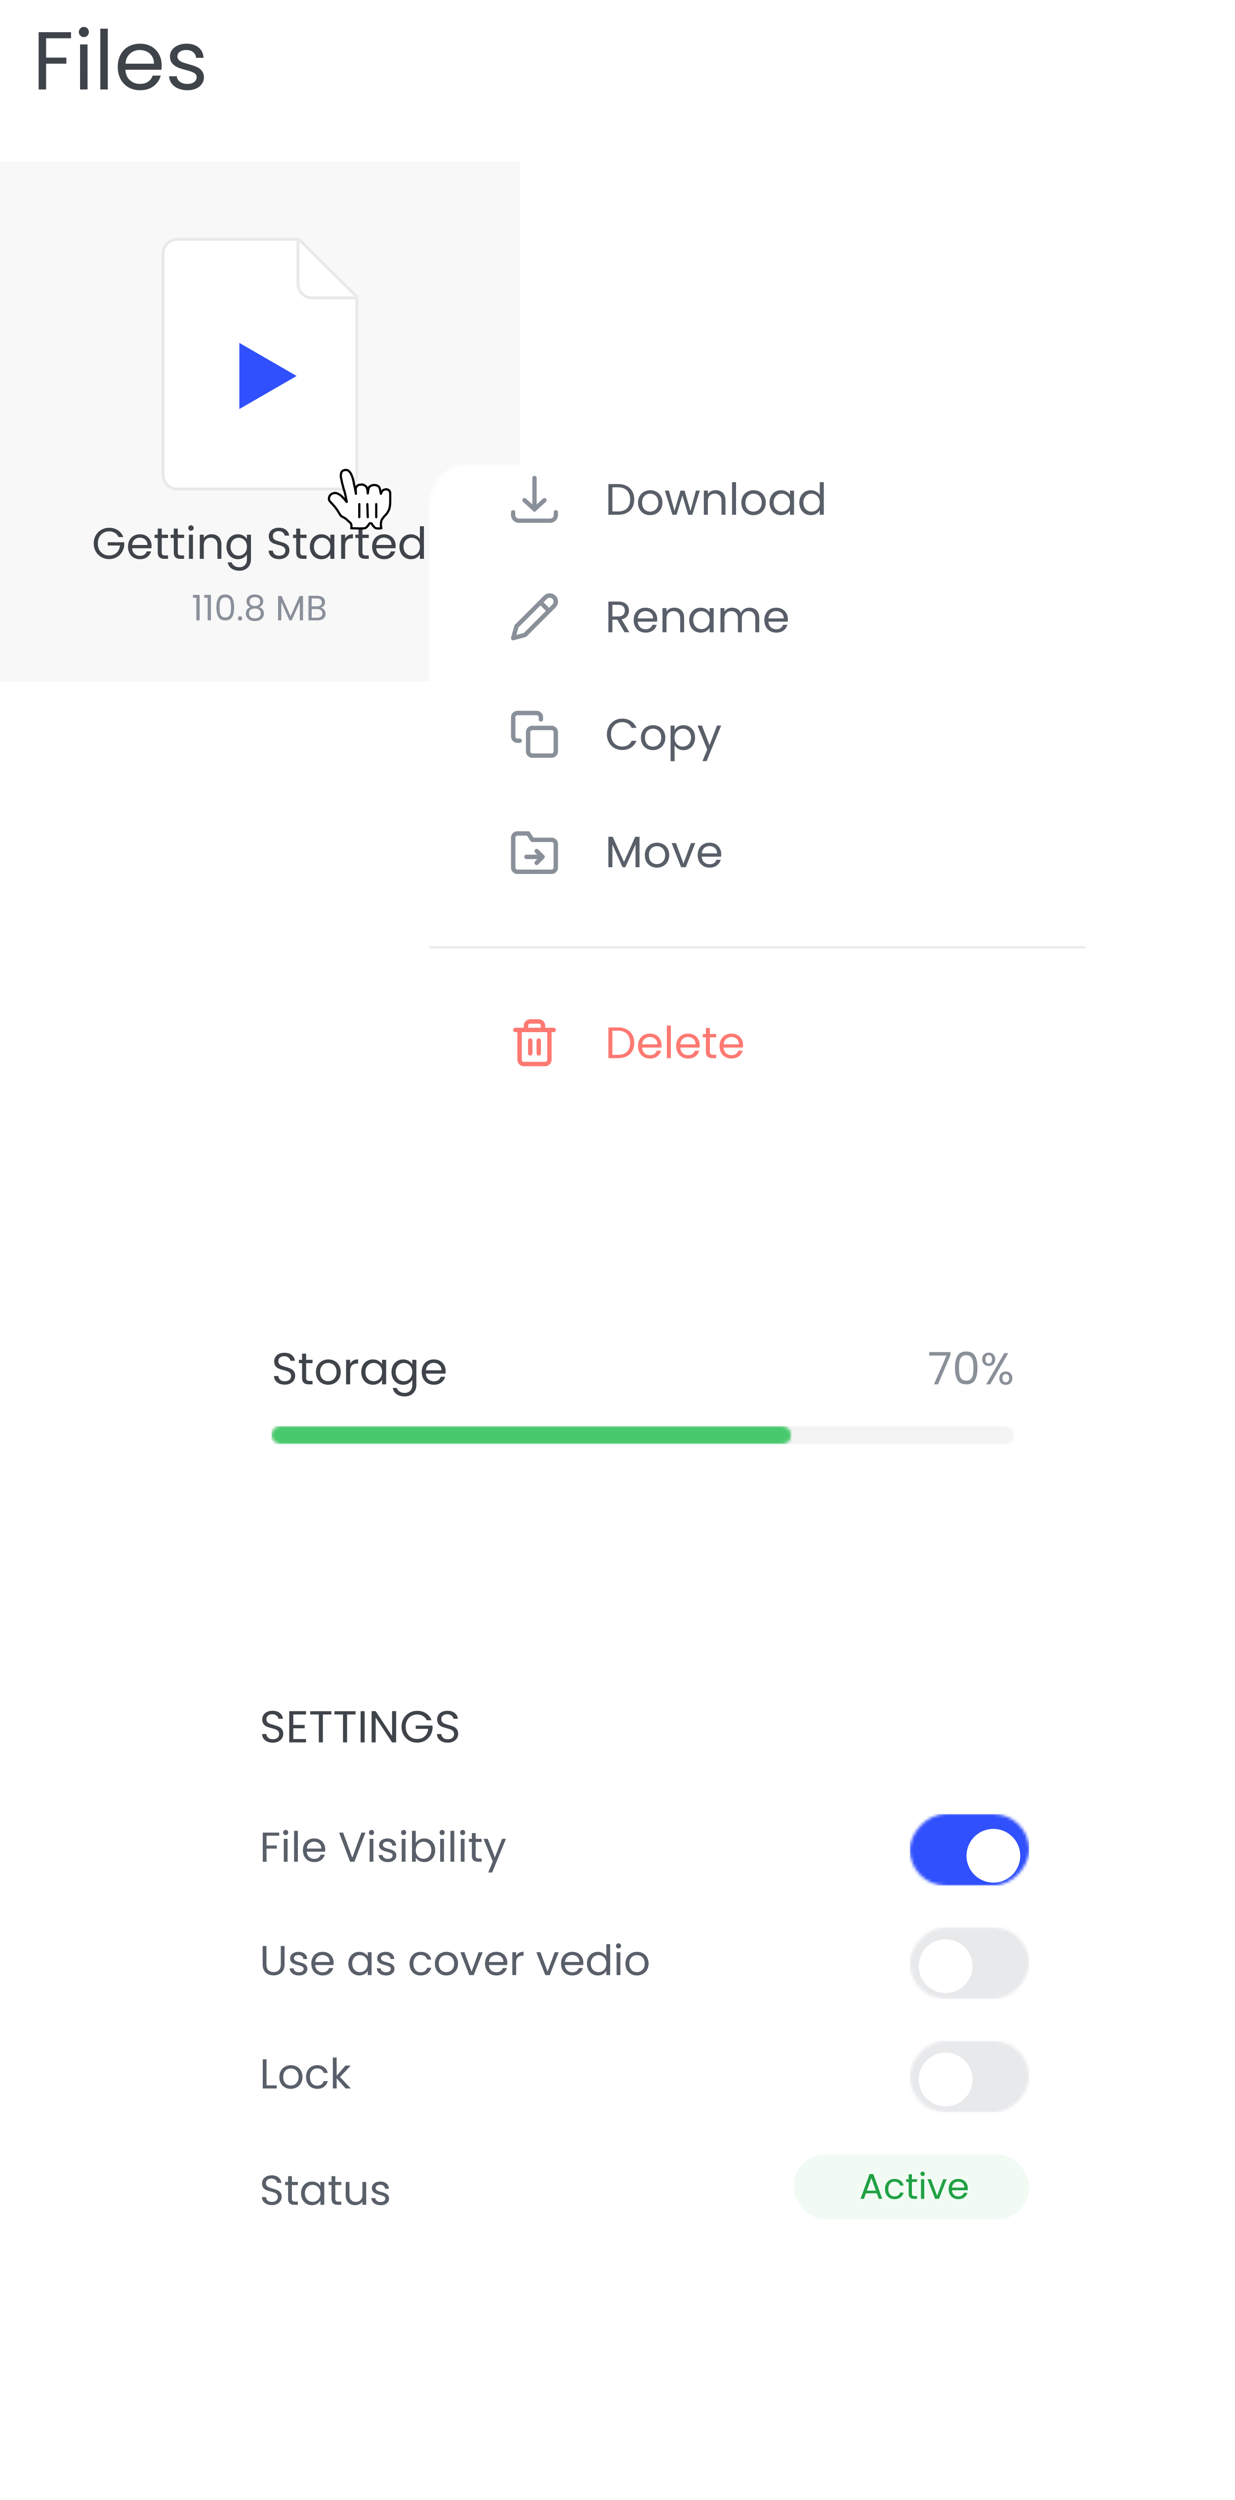 <svg xmlns="http://www.w3.org/2000/svg" width="414" height="838" fill="none"><path fill="#F8F8F8" d="M0 54.147h174.256v174.256H0z"/><path fill="#8A9099" d="M64.696 200.37v-.981h2.22v8.542H65.83v-7.561h-1.134zm3.784 0v-.981h2.221v8.542h-1.087v-7.561H68.48zm4.068 3.201c0-1.354.22-2.41.661-3.166.441-.764 1.213-1.146 2.316-1.146 1.094 0 1.862.382 2.303 1.146.441.756.662 1.812.662 3.166 0 1.378-.22 2.45-.661 3.214-.442.764-1.21 1.146-2.304 1.146-1.103 0-1.875-.382-2.316-1.146-.44-.764-.661-1.836-.661-3.214zm4.879 0c0-.685-.047-1.264-.142-1.736-.087-.481-.272-.867-.555-1.158-.276-.292-.678-.437-1.205-.437-.536 0-.945.145-1.229.437-.276.291-.46.677-.555 1.158-.087.472-.13 1.051-.13 1.736 0 .709.043 1.304.13 1.784.094.481.28.866.555 1.158.284.291.693.437 1.229.437.527 0 .93-.146 1.205-.437.283-.292.468-.677.555-1.158.095-.48.142-1.075.142-1.784zm3.059 4.43a.705.705 0 0 1-.52-.212.707.707 0 0 1-.213-.52c0-.205.071-.378.213-.52a.706.706 0 0 1 .52-.213c.197 0 .362.071.496.213a.708.708 0 0 1 .213.52.707.707 0 0 1-.213.52.654.654 0 0 1-.496.212zm3.52-4.513c-.441-.173-.78-.425-1.016-.756-.236-.33-.355-.732-.355-1.205 0-.425.107-.807.32-1.146.212-.346.527-.618.945-.815.425-.205.937-.307 1.535-.307.599 0 1.107.102 1.524.307.426.197.745.469.957.815.22.339.331.721.331 1.146 0 .457-.122.859-.366 1.205a2.17 2.17 0 0 1-1.004.756c.488.15.874.414 1.157.792.292.37.438.819.438 1.347 0 .512-.126.961-.378 1.347-.252.378-.61.673-1.076.886-.456.204-.984.307-1.583.307-.598 0-1.126-.103-1.583-.307a2.536 2.536 0 0 1-1.051-.886c-.252-.386-.378-.835-.378-1.347 0-.528.142-.981.425-1.359.284-.378.67-.638 1.158-.78zm3.201-1.831c0-.48-.157-.85-.472-1.11-.315-.26-.748-.39-1.3-.39-.543 0-.972.13-1.287.39-.315.26-.473.634-.473 1.122 0 .441.162.796.484 1.063.331.268.757.402 1.276.402.528 0 .953-.134 1.276-.402.331-.275.496-.634.496-1.075zm-1.772 2.304c-.582 0-1.059.138-1.43.414-.37.267-.554.673-.554 1.216 0 .504.177.91.531 1.217.363.307.847.461 1.453.461.607 0 1.087-.154 1.442-.461.354-.307.531-.713.531-1.217 0-.527-.18-.929-.543-1.205-.362-.283-.839-.425-1.43-.425zm16.144-4.206v8.176h-1.075v-6.096l-2.718 6.096h-.756l-2.729-6.108v6.108h-1.075v-8.176h1.158l3.024 6.758 3.025-6.758h1.146zm5.946 3.934c.299.048.571.17.815.367.252.196.449.441.591.732.149.291.224.603.224.933 0 .418-.106.796-.319 1.134-.212.331-.523.595-.933.792-.402.189-.878.284-1.429.284h-3.072v-8.235h2.953c.56 0 1.036.095 1.43.284.394.181.689.429.886.744.197.315.295.669.295 1.063 0 .489-.134.894-.401 1.217-.26.315-.607.544-1.04.685zm-3.048-.437h1.808c.504 0 .893-.118 1.169-.354s.414-.563.414-.981c0-.417-.138-.744-.414-.98-.276-.237-.673-.355-1.193-.355h-1.784v2.67zm1.902 3.792c.536 0 .953-.126 1.252-.378.3-.252.449-.602.449-1.051 0-.457-.157-.815-.472-1.075-.315-.268-.737-.402-1.264-.402h-1.867v2.906h1.902z"/><path fill="#3F434A" d="M39.725 179.993a3.146 3.146 0 0 0-1.24-1.388c-.542-.335-1.172-.503-1.89-.503a3.83 3.83 0 0 0-1.95.503 3.5 3.5 0 0 0-1.359 1.417c-.324.611-.487 1.319-.487 2.127 0 .807.163 1.516.487 2.126a3.623 3.623 0 0 0 1.36 1.418c.58.325 1.23.487 1.948.487 1.005 0 1.831-.3 2.481-.901.65-.6 1.03-1.412 1.137-2.436h-4.105v-1.093h5.538v1.034a5.16 5.16 0 0 1-.798 2.333 5.019 5.019 0 0 1-1.787 1.669c-.738.403-1.56.605-2.466.605-.955 0-1.826-.221-2.614-.664a5.04 5.04 0 0 1-1.875-1.876c-.453-.797-.68-1.698-.68-2.702s.227-1.905.68-2.703a4.903 4.903 0 0 1 1.876-1.875 5.149 5.149 0 0 1 2.613-.679c1.093 0 2.058.27 2.895.812.847.541 1.462 1.304 1.846 2.289h-1.61zm11.08 2.953c0 .256-.014.527-.044.812h-6.468c.05.798.32 1.423.812 1.876.502.443 1.108.664 1.817.664.58 0 1.063-.132 1.447-.398.394-.276.67-.64.827-1.093h1.447a3.512 3.512 0 0 1-1.3 1.905c-.65.482-1.457.724-2.422.724-.767 0-1.456-.173-2.067-.517a3.69 3.69 0 0 1-1.418-1.462c-.344-.64-.516-1.379-.516-2.215 0-.837.167-1.571.502-2.201a3.491 3.491 0 0 1 1.403-1.447c.61-.345 1.309-.517 2.096-.517.769 0 1.448.168 2.038.502a3.428 3.428 0 0 1 1.36 1.388c.324.581.486 1.241.486 1.979zm-1.388-.28c0-.512-.113-.95-.34-1.315a2.136 2.136 0 0 0-.93-.841 2.773 2.773 0 0 0-1.285-.296c-.679 0-1.26.217-1.742.65-.473.433-.743 1.034-.812 1.802h5.11zm4.801-2.348v4.769c0 .394.084.675.251.842.168.158.458.237.872.237h.99v1.137h-1.212c-.748 0-1.31-.173-1.683-.517-.374-.345-.561-.911-.561-1.699v-4.769h-1.049v-1.108h1.049v-2.038h1.343v2.038h2.112v1.108h-2.112zm5.38 0v4.769c0 .394.083.675.25.842.168.158.458.237.872.237h.99v1.137h-1.212c-.748 0-1.309-.173-1.683-.517-.374-.345-.561-.911-.561-1.699v-4.769h-1.049v-1.108h1.049v-2.038h1.343v2.038h2.112v1.108h-2.112zm4.434-2.422a.885.885 0 0 1-.65-.266.884.884 0 0 1-.266-.65c0-.256.089-.472.266-.65a.884.884 0 0 1 .65-.265c.246 0 .453.088.62.265a.886.886 0 0 1 .266.65.884.884 0 0 1-.266.65.82.82 0 0 1-.62.266zm.65 1.314v8.093h-1.345v-8.093h1.344zm6.233-.148c.984 0 1.781.301 2.392.901.61.591.915 1.447.915 2.57v4.77h-1.329v-4.578c0-.808-.201-1.423-.605-1.846-.404-.433-.955-.65-1.654-.65-.709 0-1.275.222-1.698.665-.414.443-.62 1.087-.62 1.934v4.475h-1.344v-8.093h1.344v1.152a2.672 2.672 0 0 1 1.078-.96 3.42 3.42 0 0 1 1.52-.34zm8.84.015c.7 0 1.31.153 1.831.458.532.305.926.689 1.182 1.152v-1.477h1.358v8.27c0 .738-.157 1.393-.472 1.964a3.336 3.336 0 0 1-1.359 1.358c-.58.325-1.26.488-2.038.488-1.063 0-1.95-.251-2.658-.753-.709-.502-1.127-1.187-1.255-2.053h1.329c.148.492.453.886.915 1.181.463.306 1.02.458 1.67.458.738 0 1.338-.231 1.8-.694.473-.463.71-1.112.71-1.949v-1.698c-.266.472-.66.866-1.182 1.181-.522.315-1.132.473-1.83.473a3.749 3.749 0 0 1-1.965-.532 3.733 3.733 0 0 1-1.373-1.492c-.335-.64-.502-1.368-.502-2.185 0-.827.167-1.551.502-2.171a3.65 3.65 0 0 1 1.373-1.462 3.823 3.823 0 0 1 1.964-.517zm3.013 4.165c0-.611-.123-1.142-.37-1.595a2.54 2.54 0 0 0-1.004-1.034 2.636 2.636 0 0 0-1.373-.369c-.502 0-.96.118-1.374.354a2.57 2.57 0 0 0-.989 1.034c-.246.453-.37.984-.37 1.595 0 .62.124 1.162.37 1.624.246.453.576.803.99 1.049.413.236.87.354 1.373.354.502 0 .96-.118 1.373-.354a2.643 2.643 0 0 0 1.004-1.049c.247-.462.37-.999.37-1.609zm10.83 4.164c-.68 0-1.29-.118-1.831-.354-.532-.247-.95-.581-1.255-1.005a2.606 2.606 0 0 1-.473-1.491h1.432c.05.482.246.891.591 1.226.355.324.866.487 1.536.487.64 0 1.142-.158 1.506-.473a1.57 1.57 0 0 0 .561-1.24c0-.394-.108-.714-.325-.96a2.077 2.077 0 0 0-.812-.561 12.752 12.752 0 0 0-1.314-.414c-.68-.177-1.226-.354-1.64-.531a2.731 2.731 0 0 1-1.048-.827c-.285-.384-.428-.896-.428-1.536 0-.561.143-1.058.428-1.492a2.796 2.796 0 0 1 1.196-1.004c.522-.236 1.118-.354 1.787-.354.965 0 1.753.241 2.363.723.62.483.97 1.123 1.049 1.92h-1.477c-.05-.394-.256-.738-.62-1.034-.365-.305-.847-.457-1.448-.457-.56 0-1.019.147-1.373.443-.354.285-.532.689-.532 1.211 0 .374.104.679.31.915.217.236.478.419.783.547.315.118.753.256 1.314.413.68.187 1.226.374 1.64.561.413.177.767.458 1.063.842.295.374.443.886.443 1.536 0 .502-.133.974-.399 1.417-.266.443-.66.803-1.181 1.078-.522.276-1.137.414-1.846.414zm7.043-7.088v4.769c0 .394.083.675.251.842.167.158.457.237.871.237h.989v1.137h-1.211c-.748 0-1.309-.173-1.683-.517-.374-.345-.561-.911-.561-1.699v-4.769h-1.049v-1.108h1.049v-2.038h1.344v2.038h2.111v1.108h-2.111zm3.238 2.909c0-.827.167-1.551.502-2.171a3.644 3.644 0 0 1 1.373-1.462 3.822 3.822 0 0 1 1.964-.517c.709 0 1.324.153 1.846.458.522.305.911.689 1.167 1.152v-1.477h1.358v8.093h-1.358v-1.507c-.266.473-.665.867-1.197 1.182-.521.305-1.132.458-1.831.458a3.673 3.673 0 0 1-1.949-.532 3.726 3.726 0 0 1-1.373-1.492c-.335-.64-.502-1.368-.502-2.185zm6.852.015c0-.611-.123-1.142-.37-1.595a2.534 2.534 0 0 0-1.004-1.034 2.633 2.633 0 0 0-1.373-.369c-.502 0-.96.118-1.373.354a2.567 2.567 0 0 0-.99 1.034c-.246.453-.369.984-.369 1.595 0 .62.123 1.162.369 1.624.246.453.576.803.99 1.049a2.72 2.72 0 0 0 1.373.354c.502 0 .96-.118 1.373-.354a2.637 2.637 0 0 0 1.004-1.049c.247-.462.37-.999.37-1.609zm4.973-2.718a2.595 2.595 0 0 1 1.004-1.078c.443-.256.98-.384 1.61-.384v1.389h-.355c-1.506 0-2.259.817-2.259 2.451v4.401h-1.344v-8.093h1.344v1.314zm5.804-.206v4.769c0 .394.084.675.251.842.168.158.458.237.872.237h.989v1.137h-1.211c-.748 0-1.309-.173-1.683-.517-.374-.345-.562-.911-.562-1.699v-4.769h-1.048v-1.108h1.048v-2.038h1.344v2.038h2.112v1.108h-2.112zm11.124 2.628c0 .256-.015.527-.044.812h-6.468c.049.798.32 1.423.812 1.876.502.443 1.107.664 1.816.664.581 0 1.063-.132 1.447-.398.394-.276.67-.64.827-1.093h1.448a3.514 3.514 0 0 1-1.3 1.905c-.65.482-1.457.724-2.422.724-.768 0-1.457-.173-2.067-.517a3.69 3.69 0 0 1-1.418-1.462c-.345-.64-.517-1.379-.517-2.215 0-.837.168-1.571.502-2.201a3.497 3.497 0 0 1 1.403-1.447c.611-.345 1.31-.517 2.097-.517.768 0 1.447.168 2.038.502a3.42 3.42 0 0 1 1.359 1.388c.325.581.487 1.241.487 1.979zm-1.388-.28c0-.512-.113-.95-.34-1.315a2.132 2.132 0 0 0-.93-.841 2.773 2.773 0 0 0-1.285-.296c-.679 0-1.26.217-1.742.65-.473.433-.744 1.034-.813 1.802h5.11zm2.66.561c0-.827.167-1.551.502-2.171a3.65 3.65 0 0 1 1.373-1.462 3.853 3.853 0 0 1 1.979-.517c.63 0 1.216.148 1.757.443.542.286.955.665 1.241 1.137v-4.282h1.358v10.928h-1.358v-1.521c-.266.482-.66.881-1.182 1.196-.521.305-1.132.458-1.831.458a3.751 3.751 0 0 1-1.964-.532 3.733 3.733 0 0 1-1.373-1.492c-.335-.64-.502-1.368-.502-2.185zm6.852.015c0-.611-.123-1.142-.369-1.595a2.537 2.537 0 0 0-1.005-1.034 2.633 2.633 0 0 0-1.373-.369c-.502 0-.96.118-1.373.354a2.567 2.567 0 0 0-.99 1.034c-.246.453-.369.984-.369 1.595 0 .62.123 1.162.369 1.624.246.453.576.803.99 1.049a2.72 2.72 0 0 0 1.373.354c.502 0 .96-.118 1.373-.354a2.64 2.64 0 0 0 1.005-1.049c.246-.462.369-.999.369-1.609z"/><path fill="#fff" fill-rule="evenodd" d="M59.466 79.745h40.941l19.701 19.505v59.87c0 2.924-2.383 5.292-5.32 5.292H59.466c-2.937 0-5.32-2.368-5.32-5.292V85.037c0-2.924 2.384-5.292 5.32-5.292z" clip-rule="evenodd"/><path stroke="#E8E9EB" stroke-width=".984" d="M59.466 80.237h40.739l19.41 19.218v59.665c0 2.649-2.159 4.799-4.827 4.799H59.466c-2.667 0-4.827-2.15-4.827-4.799V85.037c0-2.65 2.16-4.8 4.827-4.8z"/><path stroke="#E8E9EB" stroke-width=".984" d="M119.044 99.853h-14.406c-2.619 0-4.744-2.111-4.744-4.714V80.803"/><path fill="#304FFD" d="m99.434 126.015-19.198 11.084v-22.168l19.198 11.084z"/><path fill="#fff" fill-rule="evenodd" d="M114.334 172.952c-.426-.514-.852-1.414-1.704-2.571-.427-.643-1.705-1.929-2.131-2.443-.284-.514-.284-.771-.142-1.285.142-.772.994-1.415 1.989-1.415.71 0 1.42.515 1.988.9.284.257.71.772.994 1.029.284.257.284.385.569.643.284.385.426.642.284.128-.142-.643-.284-1.671-.569-2.7-.142-.771-.284-.9-.426-1.414-.142-.643-.284-1.028-.426-1.671-.142-.386-.284-1.414-.426-1.929-.142-.642-.142-1.8.426-2.314.426-.386 1.279-.514 1.847-.257.71.386 1.136 1.286 1.278 1.671.284.643.568 1.543.71 2.572.284 1.285.71 3.214.71 3.599 0-.514-.142-1.414 0-1.928.143-.386.427-.9.995-1.029.426-.128.852-.128 1.278-.128.426.128.852.386 1.136.643.569.771.569 2.442.569 2.314.142-.514.142-1.543.426-2.057.142-.257.71-.514.994-.643a2.654 2.654 0 0 1 1.42 0c.284 0 .853.386.995.643.284.386.426 1.671.568 2.185 0 .129.142-.514.426-.899.568-.772 2.557-1.029 2.699.771v2.957c0 .514-.142 1.671-.284 2.185-.142.386-.569 1.286-.995 1.8 0 0-1.562 1.543-1.704 2.315-.142.771-.142.771-.142 1.285 0 .514.142 1.157.142 1.157s-1.136.129-1.705 0c-.568-.128-1.278-1.028-1.42-1.414-.284-.386-.71-.386-.994 0-.284.514-.995 1.414-1.563 1.414-.994.129-2.983 0-4.403 0 0 0 .284-1.285-.284-1.8a1996 1996 0 0 1-1.562-1.414l-1.563-.9z" clip-rule="evenodd"/><path stroke="#000" stroke-linecap="round" stroke-linejoin="round" stroke-width=".738" d="M114.334 172.952c-.426-.514-.852-1.414-1.704-2.571-.427-.643-1.705-1.929-2.131-2.443-.284-.514-.284-.771-.142-1.285.142-.772.994-1.415 1.989-1.415.71 0 1.42.515 1.988.9.284.257.71.772.994 1.029.284.257.284.385.569.643.284.385.426.642.284.128-.142-.643-.284-1.671-.569-2.7-.142-.771-.284-.9-.426-1.414-.142-.643-.284-1.028-.426-1.671-.142-.386-.284-1.414-.426-1.929-.142-.642-.142-1.8.426-2.314.426-.386 1.279-.514 1.847-.257.71.386 1.136 1.286 1.278 1.671.284.643.568 1.543.71 2.572.284 1.285.71 3.214.71 3.599 0-.514-.142-1.414 0-1.928.143-.386.427-.9.995-1.029.426-.128.852-.128 1.278-.128.426.128.852.386 1.136.643.569.771.569 2.442.569 2.314.142-.514.142-1.543.426-2.057.142-.257.71-.514.994-.643a2.654 2.654 0 0 1 1.42 0c.284 0 .853.386.995.643.284.386.426 1.671.568 2.185 0 .129.142-.514.426-.899.568-.772 2.557-1.029 2.699.771v2.957c0 .514-.142 1.671-.284 2.185-.142.386-.569 1.286-.995 1.8 0 0-1.562 1.543-1.704 2.315-.142.771-.142.771-.142 1.285 0 .514.142 1.157.142 1.157s-1.136.129-1.705 0c-.568-.128-1.278-1.028-1.42-1.414-.284-.386-.71-.386-.994 0-.284.514-.995 1.414-1.563 1.414-.994.129-2.983 0-4.403 0 0 0 .284-1.285-.284-1.8a1996 1996 0 0 1-1.562-1.414l-1.563-.9z" clip-rule="evenodd"/><path stroke="#000" stroke-linecap="round" stroke-width=".738" d="M126.124 173.338v-4.371m-2.842 4.371-.142-4.371m-2.698 0v4.371"/><path fill="#3F434A" d="M23.813 10.787v2.04h-8.352v6.477h6.78v2.04h-6.78V30h-2.509V10.787h10.861zm4.325 1.653a1.65 1.65 0 0 1-1.213-.496 1.65 1.65 0 0 1-.496-1.213c0-.477.166-.882.497-1.212a1.65 1.65 0 0 1 1.212-.497c.46 0 .846.166 1.158.497.33.33.496.735.496 1.212 0 .478-.165.883-.496 1.213a1.53 1.53 0 0 1-1.158.496zm1.213 2.454V30h-2.508V14.894h2.508zM36.135 9.6V30h-2.508V9.601h2.508zm18.058 12.267c0 .478-.027.983-.082 1.516H42.037c.092 1.489.597 2.656 1.516 3.501.937.827 2.067 1.24 3.39 1.24 1.085 0 1.985-.248 2.702-.744a4.06 4.06 0 0 0 1.544-2.04h2.701c-.404 1.452-1.213 2.637-2.426 3.556-1.213.9-2.72 1.351-4.52 1.351-1.434 0-2.72-.322-3.86-.965-1.12-.643-2.003-1.553-2.646-2.729-.643-1.194-.965-2.573-.965-4.135 0-1.562.313-2.93.937-4.107.625-1.176 1.498-2.077 2.62-2.701 1.139-.644 2.443-.965 3.913-.965 1.434 0 2.702.312 3.805.937a6.374 6.374 0 0 1 2.536 2.591c.606 1.085.91 2.316.91 3.694zm-2.59-.524c0-.955-.212-1.773-.635-2.453a3.99 3.99 0 0 0-1.737-1.571c-.716-.368-1.516-.552-2.398-.552-1.268 0-2.352.405-3.252 1.213-.883.809-1.388 1.93-1.517 3.363h9.538zm11.25 8.904c-1.159 0-2.197-.193-3.116-.579-.919-.404-1.645-.955-2.177-1.654a4.47 4.47 0 0 1-.883-2.453h2.592c.073.753.422 1.369 1.047 1.847.643.478 1.48.716 2.509.716.955 0 1.709-.21 2.26-.634.551-.422.827-.955.827-1.598 0-.662-.294-1.149-.882-1.461-.588-.331-1.498-.653-2.73-.965-1.12-.294-2.039-.588-2.756-.882a5.234 5.234 0 0 1-1.819-1.351c-.496-.606-.744-1.397-.744-2.37 0-.773.23-1.48.689-2.123.46-.643 1.112-1.149 1.957-1.516.845-.386 1.81-.58 2.895-.58 1.672 0 3.023.424 4.052 1.269 1.029.845 1.58 2.003 1.654 3.473h-2.509c-.055-.79-.377-1.424-.965-1.902-.57-.478-1.341-.717-2.315-.717-.9 0-1.617.193-2.15.58-.533.385-.8.89-.8 1.515 0 .497.156.91.469 1.24.33.313.735.57 1.213.773.496.183 1.176.395 2.04.634 1.084.294 1.966.588 2.646.882a4.39 4.39 0 0 1 1.737 1.268c.496.57.753 1.314.771 2.233 0 .827-.23 1.57-.689 2.232-.46.662-1.112 1.186-1.957 1.572-.827.367-1.782.551-2.867.551z"/><g filter="url(#a)"><mask id="b" width="222" height="246" x="143" y="135" maskUnits="userSpaceOnUse" style="mask-type:alpha"><rect width="220.527" height="245.14" x="143.736" y="135.86" fill="#fff" rx="13.783"/></mask><g mask="url(#b)"><path fill="#fff" d="M143.736 135.86h220.527V381H143.736z"/></g></g><path fill="#FD7972" d="M207.147 344.373c1.123 0 2.092.212 2.909.635.827.414 1.458 1.009 1.891 1.787.443.778.664 1.693.664 2.747 0 1.053-.221 1.969-.664 2.746-.433.768-1.064 1.359-1.891 1.773-.817.403-1.786.605-2.909.605h-3.204v-10.293h3.204zm0 9.185c1.329 0 2.343-.349 3.042-1.048.699-.709 1.049-1.698 1.049-2.968 0-1.28-.355-2.279-1.063-2.998-.699-.719-1.708-1.078-3.028-1.078h-1.86v8.092h1.86zm14.621-3.248c0 .256-.015.526-.045.812h-6.468c.049.797.32 1.422.812 1.875.502.443 1.108.665 1.817.665.581 0 1.063-.133 1.447-.399.394-.276.669-.64.827-1.093h1.447a3.518 3.518 0 0 1-1.299 1.905c-.65.483-1.458.724-2.422.724-.768 0-1.457-.172-2.068-.517a3.687 3.687 0 0 1-1.417-1.462c-.345-.64-.517-1.378-.517-2.215s.167-1.57.502-2.2a3.493 3.493 0 0 1 1.403-1.448c.61-.344 1.309-.516 2.097-.516.768 0 1.447.167 2.038.502a3.41 3.41 0 0 1 1.358 1.388c.325.581.488 1.24.488 1.979zm-1.389-.281c0-.512-.113-.95-.339-1.314a2.142 2.142 0 0 0-.931-.842 2.771 2.771 0 0 0-1.284-.295c-.68 0-1.261.216-1.743.649-.473.434-.743 1.034-.812 1.802h5.109zm4.506-6.291v10.928h-1.344v-10.928h1.344zm9.674 6.572c0 .256-.015.526-.044.812h-6.468c.049.797.32 1.422.812 1.875.502.443 1.108.665 1.816.665.581 0 1.064-.133 1.448-.399.393-.276.669-.64.827-1.093h1.447a3.514 3.514 0 0 1-1.3 1.905c-.65.483-1.457.724-2.422.724-.768 0-1.457-.172-2.067-.517a3.69 3.69 0 0 1-1.418-1.462c-.344-.64-.517-1.378-.517-2.215s.168-1.57.503-2.2a3.49 3.49 0 0 1 1.402-1.448c.611-.344 1.31-.516 2.097-.516.768 0 1.448.167 2.038.502a3.407 3.407 0 0 1 1.359 1.388c.325.581.487 1.24.487 1.979zm-1.388-.281c0-.512-.113-.95-.34-1.314a2.134 2.134 0 0 0-.93-.842 2.772 2.772 0 0 0-1.285-.295c-.679 0-1.26.216-1.742.649-.473.434-.744 1.034-.812 1.802h5.109zm4.801-2.348v4.77c0 .394.084.674.251.842.168.157.458.236.872.236h.989v1.137h-1.211c-.748 0-1.309-.172-1.683-.517-.375-.344-.562-.911-.562-1.698v-4.77h-1.048v-1.108h1.048v-2.037h1.344v2.037h2.112v1.108h-2.112zm11.124 2.629c0 .256-.015.526-.044.812h-6.469c.05.797.32 1.422.813 1.875.502.443 1.107.665 1.816.665.581 0 1.063-.133 1.447-.399.394-.276.67-.64.827-1.093h1.447a3.507 3.507 0 0 1-1.299 1.905c-.65.483-1.457.724-2.422.724-.768 0-1.457-.172-2.067-.517a3.69 3.69 0 0 1-1.418-1.462c-.345-.64-.517-1.378-.517-2.215s.167-1.57.502-2.2a3.5 3.5 0 0 1 1.403-1.448c.611-.344 1.31-.516 2.097-.516.768 0 1.447.167 2.038.502a3.407 3.407 0 0 1 1.359 1.388c.324.581.487 1.24.487 1.979zm-1.388-.281c0-.512-.113-.95-.34-1.314a2.134 2.134 0 0 0-.93-.842 2.772 2.772 0 0 0-1.285-.295c-.679 0-1.26.216-1.743.649-.472.434-.743 1.034-.812 1.802h5.11z"/><path fill="#FD7972" fill-rule="evenodd" d="M177.259 343.298a.689.689 0 0 1 .487-.202h2.855a.689.689 0 0 1 .689.689v.69h-4.233v-.69a.69.69 0 0 1 .202-.487zm5.508.487v.69h2.83a.738.738 0 1 1 0 1.476h-.689v9.255a2.166 2.166 0 0 1-2.166 2.165h-7.137a2.168 2.168 0 0 1-2.166-2.165v-9.255h-.689a.738.738 0 1 1 0-1.476h2.83v-.69a2.162 2.162 0 0 1 2.166-2.165h2.855a2.168 2.168 0 0 1 2.166 2.165zm-7.851 2.166v9.255a.686.686 0 0 0 .689.689h7.137a.693.693 0 0 0 .69-.689v-9.255h-8.516zm2.83 2.092c.408 0 .738.331.738.739v4.282a.738.738 0 1 1-1.476 0v-4.282c0-.408.33-.739.738-.739zm3.593.739a.738.738 0 1 0-1.476 0v4.282a.738.738 0 1 0 1.476 0v-4.282z" clip-rule="evenodd"/><mask id="c" width="222" height="1" x="143" y="317" maskUnits="userSpaceOnUse" style="mask-type:alpha"><path fill="#EDEDED" d="M143.736 317.007h220.527v.984H143.736z"/></mask><g mask="url(#c)"><path fill="#E8E9EB" d="M143.736 317.007h220.527v.984H143.736z"/></g><path fill="#595F69" d="M214.383 280.455v10.219h-1.343v-7.62l-3.397 7.62h-.945l-3.411-7.635v7.635h-1.344v-10.219h1.447l3.78 8.447 3.781-8.447h1.432zm5.809 10.352a4.184 4.184 0 0 1-2.068-.517 3.76 3.76 0 0 1-1.447-1.462c-.344-.64-.517-1.378-.517-2.215 0-.827.177-1.555.532-2.186a3.702 3.702 0 0 1 1.477-1.462c.62-.344 1.314-.516 2.082-.516.768 0 1.462.172 2.082.516.62.335 1.108.818 1.462 1.448.364.63.546 1.363.546 2.2 0 .837-.187 1.575-.561 2.215a3.796 3.796 0 0 1-1.491 1.462 4.293 4.293 0 0 1-2.097.517zm0-1.181a2.84 2.84 0 0 0 1.358-.34 2.536 2.536 0 0 0 1.019-1.019c.266-.453.399-1.004.399-1.654 0-.65-.128-1.201-.384-1.654-.256-.453-.591-.788-1.004-1.004a2.75 2.75 0 0 0-1.344-.34 2.78 2.78 0 0 0-1.359.34c-.403.216-.728.551-.974 1.004-.246.453-.369 1.004-.369 1.654 0 .66.118 1.216.354 1.669a2.5 2.5 0 0 0 .975 1.019 2.77 2.77 0 0 0 1.329.325zm8.929-.192 2.51-6.852h1.433l-3.175 8.092h-1.566l-3.175-8.092h1.448l2.525 6.852zm12.649-3.116c0 .256-.015.526-.044.812h-6.469c.05.797.32 1.422.813 1.875.502.443 1.107.665 1.816.665.581 0 1.063-.133 1.447-.399.394-.275.67-.64.827-1.093h1.447a3.507 3.507 0 0 1-1.299 1.905c-.65.483-1.457.724-2.422.724-.768 0-1.457-.172-2.067-.517a3.683 3.683 0 0 1-1.418-1.462c-.345-.64-.517-1.378-.517-2.215s.167-1.57.502-2.2a3.5 3.5 0 0 1 1.403-1.448c.61-.344 1.309-.516 2.097-.516.768 0 1.447.167 2.038.502a3.407 3.407 0 0 1 1.359 1.388c.324.581.487 1.24.487 1.979zm-1.388-.281c0-.512-.113-.95-.34-1.314a2.134 2.134 0 0 0-.93-.842 2.772 2.772 0 0 0-1.285-.295c-.679 0-1.26.216-1.743.649-.472.434-.743 1.034-.812 1.802h5.11z"/><path fill="#8A9099" fill-rule="evenodd" d="M172.98 280.291a.689.689 0 0 1 .488-.202h3.173l1.209 1.812a.736.736 0 0 0 .614.329h6.424a.689.689 0 0 1 .689.689v7.852a.69.69 0 0 1-.689.689h-11.42a.69.69 0 0 1-.689-.689v-9.993c0-.183.072-.358.201-.487zm.488-1.679a2.166 2.166 0 0 0-2.166 2.166v9.993a2.166 2.166 0 0 0 2.166 2.165h11.42a2.166 2.166 0 0 0 2.166-2.165v-7.852a2.166 2.166 0 0 0-2.166-2.166h-6.029l-1.208-1.812a.738.738 0 0 0-.615-.329h-3.568zm6.967 6.12a.738.738 0 1 0-1.038 1.051l.689.68h-3.616a.739.739 0 0 0 0 1.477h3.648l-.727.737a.738.738 0 1 0 1.05 1.037l1.969-1.994a.74.74 0 0 0-.006-1.044l-1.969-1.944z" clip-rule="evenodd"/><path fill="#595F69" d="M203.441 246.14c0-1.004.226-1.905.679-2.702a4.934 4.934 0 0 1 1.846-1.891 5.157 5.157 0 0 1 2.614-.679c1.122 0 2.102.271 2.938.812.837.542 1.448 1.31 1.832 2.304h-1.61c-.286-.62-.699-1.098-1.24-1.432-.532-.335-1.172-.502-1.92-.502-.719 0-1.364.167-1.935.502a3.497 3.497 0 0 0-1.344 1.432c-.325.61-.487 1.329-.487 2.156 0 .817.162 1.536.487 2.156a3.522 3.522 0 0 0 1.344 1.418c.571.335 1.216.502 1.935.502.748 0 1.388-.163 1.92-.487.541-.335.954-.813 1.24-1.433h1.61c-.384.985-.995 1.748-1.832 2.289-.836.532-1.816.798-2.938.798a5.239 5.239 0 0 1-2.614-.665 4.968 4.968 0 0 1-1.846-1.875c-.453-.798-.679-1.699-.679-2.703zm15.438 5.287a4.178 4.178 0 0 1-2.067-.517 3.76 3.76 0 0 1-1.447-1.462c-.345-.64-.517-1.378-.517-2.215 0-.827.177-1.556.532-2.186a3.7 3.7 0 0 1 1.476-1.462 4.225 4.225 0 0 1 2.083-.517c.767 0 1.461.173 2.082.517.62.335 1.107.817 1.462 1.448.364.63.546 1.363.546 2.2 0 .837-.187 1.575-.561 2.215a3.799 3.799 0 0 1-1.492 1.462 4.293 4.293 0 0 1-2.097.517zm0-1.182a2.84 2.84 0 0 0 1.359-.339 2.542 2.542 0 0 0 1.019-1.019c.266-.453.399-1.004.399-1.654 0-.65-.128-1.201-.384-1.654-.256-.453-.591-.788-1.004-1.004a2.75 2.75 0 0 0-1.344-.34 2.78 2.78 0 0 0-1.359.34c-.403.216-.728.551-.975 1.004-.246.453-.369 1.004-.369 1.654 0 .66.118 1.216.355 1.669.246.452.571.792.974 1.019.404.216.847.324 1.329.324zm7.261-5.552c.266-.463.659-.847 1.181-1.152.532-.315 1.147-.473 1.846-.473a3.75 3.75 0 0 1 1.949.517 3.62 3.62 0 0 1 1.389 1.462c.334.621.502 1.344.502 2.171 0 .817-.168 1.546-.502 2.186a3.692 3.692 0 0 1-1.389 1.491 3.66 3.66 0 0 1-1.949.532c-.689 0-1.299-.153-1.831-.458-.522-.315-.921-.704-1.196-1.167v5.331h-1.344v-11.932h1.344v1.492zm5.493 2.525c0-.61-.123-1.142-.369-1.595a2.538 2.538 0 0 0-1.004-1.033 2.712 2.712 0 0 0-1.373-.355c-.493 0-.95.123-1.374.369a2.655 2.655 0 0 0-1.004 1.049c-.246.453-.369.979-.369 1.58 0 .61.123 1.147.369 1.61a2.79 2.79 0 0 0 1.004 1.048c.424.236.881.354 1.374.354.502 0 .959-.118 1.373-.354a2.648 2.648 0 0 0 1.004-1.048c.246-.463.369-1.005.369-1.625zm10.113-4.017-4.873 11.903h-1.389l1.595-3.899-3.263-8.004h1.491l2.54 6.557 2.511-6.557h1.388z"/><path fill="#8A9099" fill-rule="evenodd" d="M172.98 239.926a.693.693 0 0 1 .488-.202h6.423a.691.691 0 0 1 .69.689v.714a.737.737 0 1 0 1.476 0v-.714a2.166 2.166 0 0 0-2.166-2.166h-6.423a2.167 2.167 0 0 0-2.166 2.166v6.424a2.168 2.168 0 0 0 2.166 2.166h.713a.739.739 0 1 0 0-1.477h-.713a.689.689 0 0 1-.689-.689v-6.424a.69.69 0 0 1 .201-.487zm4.795 5.484c0-.381.308-.689.689-.689h6.424c.38 0 .689.308.689.689v6.423a.69.69 0 0 1-.689.69h-6.424a.69.69 0 0 1-.689-.69v-6.423zm.689-2.166a2.166 2.166 0 0 0-2.166 2.166v6.423c0 1.197.97 2.166 2.166 2.166h6.424a2.166 2.166 0 0 0 2.166-2.166v-6.423c0-1.197-.97-2.166-2.166-2.166h-6.424z" clip-rule="evenodd"/><path fill="#595F69" d="m209.362 211.914-2.451-4.209h-1.624v4.209h-1.344v-10.293h3.322c.778 0 1.433.133 1.965.399.541.266.945.625 1.21 1.078.266.453.399.97.399 1.55a3.01 3.01 0 0 1-.62 1.876c-.404.541-1.014.901-1.831 1.078l2.584 4.312h-1.61zm-4.075-5.287h1.978c.729 0 1.275-.177 1.64-.531.364-.365.546-.847.546-1.448 0-.61-.182-1.082-.546-1.417-.355-.335-.901-.502-1.64-.502h-1.978v3.898zm15.024.931c0 .256-.015.526-.044.812h-6.468c.049.797.319 1.422.812 1.875.502.443 1.107.665 1.816.665.581 0 1.063-.133 1.447-.399.394-.276.67-.64.827-1.093h1.448a3.514 3.514 0 0 1-1.3 1.905c-.65.483-1.457.724-2.422.724-.768 0-1.457-.172-2.067-.517a3.683 3.683 0 0 1-1.418-1.462c-.345-.64-.517-1.378-.517-2.215s.168-1.57.502-2.2a3.5 3.5 0 0 1 1.403-1.448c.611-.344 1.31-.516 2.097-.516.768 0 1.447.167 2.038.502a3.407 3.407 0 0 1 1.359 1.388c.325.581.487 1.24.487 1.979zm-1.388-.281c0-.512-.113-.95-.34-1.314a2.134 2.134 0 0 0-.93-.842 2.772 2.772 0 0 0-1.285-.295c-.679 0-1.26.216-1.742.649-.473.434-.744 1.034-.813 1.802h5.11zm7.105-3.603c.984 0 1.782.3 2.392.901.61.59.916 1.447.916 2.569v4.77h-1.329v-4.578c0-.807-.202-1.422-.606-1.846-.404-.433-.955-.65-1.654-.65-.709 0-1.275.222-1.698.665-.414.443-.62 1.088-.62 1.935v4.474h-1.344v-8.092h1.344v1.151a2.68 2.68 0 0 1 1.078-.96 3.414 3.414 0 0 1 1.521-.339zm5.001 4.164c0-.827.167-1.55.502-2.171a3.644 3.644 0 0 1 1.373-1.462 3.834 3.834 0 0 1 1.964-.516c.709 0 1.324.152 1.846.457.522.306.911.69 1.167 1.152v-1.476h1.358v8.092h-1.358v-1.506c-.266.472-.665.866-1.196 1.181-.522.305-1.133.458-1.832.458a3.664 3.664 0 0 1-1.949-.532 3.717 3.717 0 0 1-1.373-1.491c-.335-.64-.502-1.369-.502-2.186zm6.852.015c0-.61-.123-1.142-.369-1.595a2.55 2.55 0 0 0-1.005-1.034 2.633 2.633 0 0 0-1.373-.369c-.502 0-.96.118-1.373.355-.414.236-.744.58-.99 1.033-.246.453-.369.985-.369 1.595 0 .62.123 1.162.369 1.625.246.453.576.802.99 1.048a2.72 2.72 0 0 0 1.373.355c.502 0 .96-.119 1.373-.355a2.643 2.643 0 0 0 1.005-1.048c.246-.463.369-1 .369-1.61zm13.361-4.179c.63 0 1.191.133 1.684.399.492.256.881.644 1.166 1.166.286.522.428 1.157.428 1.905v4.77h-1.329v-4.578c0-.807-.201-1.422-.605-1.846-.394-.433-.93-.65-1.61-.65-.699 0-1.255.227-1.668.68-.414.443-.621 1.088-.621 1.934v4.46h-1.329v-4.578c0-.807-.202-1.422-.605-1.846-.394-.433-.931-.65-1.61-.65-.699 0-1.255.227-1.669.68-.413.443-.62 1.088-.62 1.934v4.46h-1.344v-8.092h1.344v1.166c.266-.423.62-.748 1.063-.975.453-.226.95-.339 1.492-.339.679 0 1.28.152 1.802.458.521.305.91.753 1.166 1.343a2.657 2.657 0 0 1 1.123-1.329 3.302 3.302 0 0 1 1.742-.472zm12.867 3.884c0 .256-.015.526-.045.812h-6.468c.049.797.32 1.422.812 1.875.502.443 1.108.665 1.817.665.581 0 1.063-.133 1.447-.399.394-.276.669-.64.827-1.093h1.447a3.513 3.513 0 0 1-1.299 1.905c-.65.483-1.457.724-2.422.724-.768 0-1.457-.172-2.068-.517a3.68 3.68 0 0 1-1.417-1.462c-.345-.64-.517-1.378-.517-2.215s.167-1.57.502-2.2a3.493 3.493 0 0 1 1.403-1.448c.61-.344 1.309-.516 2.097-.516.768 0 1.447.167 2.038.502a3.41 3.41 0 0 1 1.358 1.388c.325.581.488 1.24.488 1.979zm-1.389-.281c0-.512-.113-.95-.339-1.314a2.142 2.142 0 0 0-.931-.842 2.771 2.771 0 0 0-1.284-.295c-.68 0-1.261.216-1.743.649-.472.434-.743 1.034-.812 1.802h5.109z"/><path fill="#8A9099" fill-rule="evenodd" d="M184.279 200.344a1.308 1.308 0 0 0-.918.38l-1.155 1.155 1.836 1.836 1.155-1.155a1.312 1.312 0 0 0 .38-.918 1.299 1.299 0 0 0-1.298-1.298zm-1.281 4.415-1.836-1.835-7.381 7.381-.689 2.524 2.524-.689 7.382-7.381zm.219-5.68a2.768 2.768 0 0 1 2.124 0 2.77 2.77 0 0 1 1.501 3.625 2.75 2.75 0 0 1-.601.9l-9.719 9.719a.741.741 0 0 1-.328.191l-3.96 1.079a.736.736 0 0 1-.906-.906l1.08-3.96a.74.74 0 0 1 .19-.328l9.719-9.719c.258-.257.564-.462.9-.601z" clip-rule="evenodd"/><path fill="#595F69" d="M207.147 162.241c1.123 0 2.092.212 2.909.635.827.414 1.458 1.009 1.891 1.787.443.778.664 1.693.664 2.747 0 1.053-.221 1.969-.664 2.747-.433.768-1.064 1.358-1.891 1.772-.817.403-1.786.605-2.909.605h-3.204v-10.293h3.204zm0 9.186c1.329 0 2.343-.35 3.042-1.049.699-.709 1.049-1.698 1.049-2.968 0-1.28-.355-2.279-1.063-2.998-.699-.719-1.708-1.078-3.028-1.078h-1.86v8.093h1.86zm10.766 1.24a4.178 4.178 0 0 1-2.067-.517 3.746 3.746 0 0 1-1.447-1.462c-.345-.64-.517-1.378-.517-2.215 0-.827.177-1.555.531-2.185a3.701 3.701 0 0 1 1.477-1.462c.62-.345 1.314-.517 2.082-.517.768 0 1.462.172 2.082.517a3.616 3.616 0 0 1 1.462 1.447c.365.63.547 1.363.547 2.2 0 .837-.187 1.575-.561 2.215a3.805 3.805 0 0 1-1.492 1.462 4.293 4.293 0 0 1-2.097.517zm0-1.181c.483 0 .935-.114 1.359-.34a2.536 2.536 0 0 0 1.019-1.019c.266-.453.398-1.004.398-1.654 0-.65-.127-1.201-.383-1.654-.256-.453-.591-.787-1.005-1.004a2.755 2.755 0 0 0-1.343-.34c-.493 0-.946.114-1.359.34-.404.217-.729.551-.975 1.004-.246.453-.369 1.004-.369 1.654 0 .66.118 1.216.354 1.669.247.453.572.792.975 1.019.404.216.847.325 1.329.325zm16.697-7.044-2.525 8.092h-1.388l-1.95-6.424-1.949 6.424h-1.388l-2.54-8.092h1.373l1.861 6.793 2.008-6.793h1.374l1.964 6.807 1.831-6.807h1.329zm5.277-.148c.984 0 1.782.3 2.392.901.61.59.916 1.447.916 2.569v4.77h-1.33v-4.578c0-.807-.201-1.422-.605-1.846-.404-.433-.955-.649-1.654-.649-.709 0-1.275.221-1.698.664-.414.443-.62 1.088-.62 1.935v4.474h-1.344v-8.092h1.344v1.151a2.671 2.671 0 0 1 1.078-.959c.462-.227.969-.34 1.521-.34zm6.846-2.688v10.928h-1.343v-10.928h1.343zm5.82 11.061a4.178 4.178 0 0 1-2.067-.517 3.746 3.746 0 0 1-1.447-1.462c-.345-.64-.517-1.378-.517-2.215 0-.827.177-1.555.531-2.185a3.701 3.701 0 0 1 1.477-1.462c.62-.345 1.314-.517 2.082-.517.768 0 1.462.172 2.083.517.62.334 1.107.817 1.462 1.447.364.63.546 1.363.546 2.2 0 .837-.187 1.575-.561 2.215a3.805 3.805 0 0 1-1.492 1.462 4.293 4.293 0 0 1-2.097.517zm0-1.181c.483 0 .936-.114 1.359-.34a2.536 2.536 0 0 0 1.019-1.019c.266-.453.399-1.004.399-1.654 0-.65-.128-1.201-.384-1.654-.256-.453-.591-.787-1.005-1.004a2.755 2.755 0 0 0-1.343-.34c-.493 0-.946.114-1.359.34-.404.217-.729.551-.975 1.004-.246.453-.369 1.004-.369 1.654 0 .66.118 1.216.355 1.669.246.453.571.792.974 1.019.404.216.847.325 1.329.325zm5.415-3.028c0-.827.167-1.55.502-2.17a3.638 3.638 0 0 1 1.373-1.462 3.825 3.825 0 0 1 1.964-.517c.709 0 1.324.152 1.846.458.522.305.911.689 1.167 1.151v-1.476h1.358v8.092h-1.358v-1.506c-.266.472-.665.866-1.196 1.181-.522.305-1.133.458-1.832.458a3.664 3.664 0 0 1-1.949-.532 3.724 3.724 0 0 1-1.373-1.491c-.335-.64-.502-1.369-.502-2.186zm6.852.015c0-.61-.123-1.142-.369-1.595a2.54 2.54 0 0 0-1.005-1.033 2.625 2.625 0 0 0-1.373-.37c-.502 0-.96.118-1.373.355a2.57 2.57 0 0 0-.99 1.033c-.246.453-.369.985-.369 1.595 0 .621.123 1.162.369 1.625.246.453.576.802.99 1.048a2.71 2.71 0 0 0 1.373.355c.502 0 .96-.118 1.373-.355a2.643 2.643 0 0 0 1.005-1.048c.246-.463.369-.999.369-1.61zm3.127-.015c0-.827.168-1.55.502-2.17a3.64 3.64 0 0 1 1.374-1.462 3.848 3.848 0 0 1 1.979-.517c.63 0 1.215.147 1.757.443.541.285.955.664 1.24 1.137v-4.283h1.359v10.928h-1.359v-1.521c-.265.483-.659.881-1.181 1.196-.522.305-1.132.458-1.831.458a3.737 3.737 0 0 1-1.964-.532 3.726 3.726 0 0 1-1.374-1.491c-.334-.64-.502-1.369-.502-2.186zm6.852.015c0-.61-.123-1.142-.369-1.595a2.538 2.538 0 0 0-1.004-1.033 2.625 2.625 0 0 0-1.373-.37c-.502 0-.96.118-1.374.355a2.574 2.574 0 0 0-.989 1.033c-.246.453-.369.985-.369 1.595 0 .621.123 1.162.369 1.625.246.453.576.802.989 1.048.414.237.872.355 1.374.355.502 0 .96-.118 1.373-.355a2.641 2.641 0 0 0 1.004-1.048c.246-.463.369-.999.369-1.61z"/><path fill="#8A9099" fill-rule="evenodd" d="M182.032 167.122a.725.725 0 0 1 .975 1.072l-3.831 3.488-3.83-3.488a.724.724 0 1 1 .975-1.072l2.131 1.941v-8.851a.724.724 0 1 1 1.449 0v8.851l2.131-1.941zm-9.298 4.537a.717.717 0 0 0-1.432 0v.955a2.625 2.625 0 0 0 2.625 2.625h10.501a2.626 2.626 0 0 0 2.626-2.625v-.955a.717.717 0 0 0-1.432 0v.955c0 .659-.535 1.193-1.194 1.193h-10.501a1.193 1.193 0 0 1-1.193-1.193v-.955z" clip-rule="evenodd"/><g filter="url(#d)"><mask id="e" width="286" height="79" x="76" y="427" maskUnits="userSpaceOnUse" style="mask-type:alpha"><rect width="286" height="79" x="76" y="427" fill="#fff" rx="13.783"/></mask><g mask="url(#e)"><path fill="#fff" d="M76 427h286v79H76z"/></g></g><rect width="249" height="6" x="91" y="478" fill="#fff" rx="3"/><mask id="f" width="249" height="6" x="91" y="478" maskUnits="userSpaceOnUse" style="mask-type:alpha"><rect width="249" height="6" x="91" y="478" fill="#fff" rx="3"/></mask><g mask="url(#f)"><path fill="#E8E9EB" d="M91 478h249v6H91z" opacity=".5"/></g><mask id="g" width="175" height="6" x="91" y="478" maskUnits="userSpaceOnUse" style="mask-type:alpha"><rect width="174.3" height="6" x="91" y="478" fill="#FF965D" rx="3"/></mask><g mask="url(#g)"><path fill="#49C96D" d="M91 478h174.3v6H91z"/></g><path fill="#3F434A" d="M95.47 464.105c-.69 0-1.31-.12-1.86-.36-.54-.25-.965-.59-1.275-1.02-.31-.44-.47-.945-.48-1.515h1.455c.05.49.25.905.6 1.245.36.33.88.495 1.56.495.65 0 1.16-.16 1.53-.48.38-.33.57-.75.57-1.26 0-.4-.11-.725-.33-.975-.22-.25-.495-.44-.825-.57-.33-.13-.775-.27-1.335-.42-.69-.18-1.245-.36-1.665-.54-.41-.18-.765-.46-1.065-.84-.29-.39-.435-.91-.435-1.56 0-.57.145-1.075.435-1.515.29-.44.695-.78 1.215-1.02.53-.24 1.135-.36 1.815-.36.98 0 1.78.245 2.4.735.63.49.985 1.14 1.065 1.95h-1.5c-.05-.4-.26-.75-.63-1.05-.37-.31-.86-.465-1.47-.465-.57 0-1.035.15-1.395.45-.36.29-.54.7-.54 1.23 0 .38.105.69.315.93.22.24.485.425.795.555.32.12.765.26 1.335.42.69.19 1.245.38 1.665.57.42.18.78.465 1.08.855.3.38.45.9.45 1.56 0 .51-.135.99-.405 1.44-.27.45-.67.815-1.2 1.095-.53.28-1.155.42-1.875.42zm7.154-7.2v4.845c0 .4.085.685.255.855.17.16.465.24.885.24h1.005V464h-1.23c-.76 0-1.33-.175-1.71-.525-.38-.35-.57-.925-.57-1.725v-4.845h-1.065v-1.125h1.065v-2.07h1.365v2.07h2.145v1.125h-2.145zm7.384 7.23a4.25 4.25 0 0 1-2.1-.525 3.816 3.816 0 0 1-1.47-1.485c-.35-.65-.525-1.4-.525-2.25 0-.84.18-1.58.54-2.22.37-.65.87-1.145 1.5-1.485.63-.35 1.335-.525 2.115-.525.78 0 1.485.175 2.115.525.63.34 1.125.83 1.485 1.47.37.64.555 1.385.555 2.235 0 .85-.19 1.6-.57 2.25a3.862 3.862 0 0 1-1.515 1.485c-.64.35-1.35.525-2.13.525zm0-1.2c.49 0 .95-.115 1.38-.345.43-.23.775-.575 1.035-1.035.27-.46.405-1.02.405-1.68 0-.66-.13-1.22-.39-1.68-.26-.46-.6-.8-1.02-1.02a2.796 2.796 0 0 0-1.365-.345c-.5 0-.96.115-1.38.345-.41.22-.74.56-.99 1.02-.25.46-.375 1.02-.375 1.68 0 .67.12 1.235.36 1.695.25.46.58.805.99 1.035.41.22.86.33 1.35.33zm7.374-5.82c.24-.47.58-.835 1.02-1.095.45-.26.995-.39 1.635-.39v1.41h-.36c-1.53 0-2.295.83-2.295 2.49V464h-1.365v-8.22h1.365v1.335zm3.721 2.745c0-.84.17-1.575.51-2.205.34-.64.805-1.135 1.395-1.485.6-.35 1.265-.525 1.995-.525.72 0 1.345.155 1.875.465.53.31.925.7 1.185 1.17v-1.5h1.38V464h-1.38v-1.53c-.27.48-.675.88-1.215 1.2-.53.31-1.15.465-1.86.465-.73 0-1.39-.18-1.98-.54a3.787 3.787 0 0 1-1.395-1.515c-.34-.65-.51-1.39-.51-2.22zm6.96.015c0-.62-.125-1.16-.375-1.62-.25-.46-.59-.81-1.02-1.05a2.676 2.676 0 0 0-1.395-.375c-.51 0-.975.12-1.395.36-.42.24-.755.59-1.005 1.05-.25.46-.375 1-.375 1.62 0 .63.125 1.18.375 1.65.25.46.585.815 1.005 1.065.42.24.885.36 1.395.36s.975-.12 1.395-.36c.43-.25.77-.605 1.02-1.065.25-.47.375-1.015.375-1.635zm7.077-4.23c.71 0 1.33.155 1.86.465.54.31.94.7 1.2 1.17v-1.5h1.38v8.4c0 .75-.16 1.415-.48 1.995-.32.59-.78 1.05-1.38 1.38-.59.33-1.28.495-2.07.495-1.08 0-1.98-.255-2.7-.765-.72-.51-1.145-1.205-1.275-2.085h1.35c.15.5.46.9.93 1.2.47.31 1.035.465 1.695.465.75 0 1.36-.235 1.83-.705.48-.47.72-1.13.72-1.98v-1.725c-.27.48-.67.88-1.2 1.2-.53.32-1.15.48-1.86.48-.73 0-1.395-.18-1.995-.54a3.787 3.787 0 0 1-1.395-1.515c-.34-.65-.51-1.39-.51-2.22 0-.84.17-1.575.51-2.205.34-.64.805-1.135 1.395-1.485.6-.35 1.265-.525 1.995-.525zm3.06 4.23c0-.62-.125-1.16-.375-1.62-.25-.46-.59-.81-1.02-1.05a2.676 2.676 0 0 0-1.395-.375c-.51 0-.975.12-1.395.36-.42.24-.755.59-1.005 1.05-.25.46-.375 1-.375 1.62 0 .63.125 1.18.375 1.65.25.46.585.815 1.005 1.065.42.24.885.36 1.395.36s.975-.12 1.395-.36c.43-.25.77-.605 1.02-1.065.25-.47.375-1.015.375-1.635zm11.186-.3c0 .26-.015.535-.045.825h-6.57c.05.81.325 1.445.825 1.905.51.45 1.125.675 1.845.675.59 0 1.08-.135 1.47-.405.4-.28.68-.65.84-1.11h1.47a3.57 3.57 0 0 1-1.32 1.935c-.66.49-1.48.735-2.46.735-.78 0-1.48-.175-2.1-.525a3.743 3.743 0 0 1-1.44-1.485c-.35-.65-.525-1.4-.525-2.25 0-.85.17-1.595.51-2.235.34-.64.815-1.13 1.425-1.47.62-.35 1.33-.525 2.13-.525.78 0 1.47.17 2.07.51.6.34 1.06.81 1.38 1.41.33.59.495 1.26.495 2.01zm-1.41-.285c0-.52-.115-.965-.345-1.335a2.171 2.171 0 0 0-.945-.855c-.39-.2-.825-.3-1.305-.3-.69 0-1.28.22-1.77.66-.48.44-.755 1.05-.825 1.83h5.19z"/><path fill="#8A9099" d="m318.616 454.22-4.17 9.78h-1.38l4.23-9.645h-5.79v-1.17h7.11v1.035zm1.513 4.245c0-1.72.28-3.06.84-4.02.56-.97 1.54-1.455 2.94-1.455 1.39 0 2.365.485 2.925 1.455.56.96.84 2.3.84 4.02 0 1.75-.28 3.11-.84 4.08-.56.97-1.535 1.455-2.925 1.455-1.4 0-2.38-.485-2.94-1.455-.56-.97-.84-2.33-.84-4.08zm6.195 0c0-.87-.06-1.605-.18-2.205-.11-.61-.345-1.1-.705-1.47-.35-.37-.86-.555-1.53-.555-.68 0-1.2.185-1.56.555-.35.37-.585.86-.705 1.47-.11.6-.165 1.335-.165 2.205 0 .9.055 1.655.165 2.265.12.61.355 1.1.705 1.47.36.37.88.555 1.56.555.67 0 1.18-.185 1.53-.555.36-.37.595-.86.705-1.47.12-.61.18-1.365.18-2.265zm2.924-2.865c0-.68.205-1.22.615-1.62.41-.41.935-.615 1.575-.615.64 0 1.165.205 1.575.615.41.4.615.94.615 1.62 0 .69-.205 1.24-.615 1.65-.41.4-.935.6-1.575.6-.64 0-1.165-.2-1.575-.6-.41-.41-.615-.96-.615-1.65zm8.76-2.07L331.933 464h-1.35l6.075-10.47h1.35zm-6.57.675c-.34 0-.61.12-.81.36-.19.23-.285.575-.285 1.035 0 .46.095.81.285 1.05.2.24.47.36.81.36.34 0 .61-.12.81-.36.2-.25.3-.6.3-1.05 0-.46-.1-.805-.3-1.035-.2-.24-.47-.36-.81-.36zm3.555 7.725c0-.69.205-1.235.615-1.635.41-.41.935-.615 1.575-.615.64 0 1.16.205 1.56.615.41.4.615.945.615 1.635 0 .68-.205 1.225-.615 1.635-.4.41-.92.615-1.56.615s-1.165-.2-1.575-.6c-.41-.41-.615-.96-.615-1.65zm2.175-1.395c-.34 0-.61.12-.81.36-.2.23-.3.575-.3 1.035 0 .45.1.795.3 1.035.2.23.47.345.81.345.34 0 .61-.115.81-.345.2-.24.3-.585.3-1.035 0-.46-.1-.805-.3-1.035-.2-.24-.47-.36-.81-.36z"/><g filter="url(#h)"><mask id="i" width="286" height="219" x="76" y="550" maskUnits="userSpaceOnUse" style="mask-type:alpha"><rect width="286" height="219" x="76" y="550" fill="#fff" rx="13.783"/></mask><g mask="url(#i)"><path fill="#fff" d="M76 550h286v219H76z"/></g></g><path fill="#595F69" d="M93.594 614.242v1.036h-4.242v3.29h3.444v1.036h-3.444V624h-1.274v-9.758h5.516zm2.197.84a.838.838 0 0 1-.616-.252.837.837 0 0 1-.252-.616c0-.243.084-.448.252-.616a.838.838 0 0 1 .616-.252c.233 0 .429.084.588.252a.837.837 0 0 1 .252.616.837.837 0 0 1-.252.616.777.777 0 0 1-.588.252zm.616 1.246V624h-1.274v-7.672h1.274zm3.445-2.688V624h-1.274v-10.36h1.274zm9.171 6.23c0 .243-.014.499-.042.77h-6.132c.047.756.304 1.349.77 1.778.476.42 1.05.63 1.722.63.551 0 1.008-.126 1.372-.378.374-.261.635-.607.784-1.036h1.372a3.332 3.332 0 0 1-1.232 1.806c-.616.457-1.381.686-2.296.686-.728 0-1.381-.163-1.96-.49a3.503 3.503 0 0 1-1.344-1.386c-.326-.607-.49-1.307-.49-2.1 0-.793.159-1.489.476-2.086a3.315 3.315 0 0 1 1.33-1.372c.579-.327 1.242-.49 1.988-.49.728 0 1.372.159 1.932.476.56.317.99.756 1.288 1.316.308.551.462 1.176.462 1.876zm-1.316-.266c0-.485-.107-.901-.322-1.246a2.015 2.015 0 0 0-.882-.798 2.626 2.626 0 0 0-1.218-.28c-.644 0-1.194.205-1.652.616-.448.411-.704.98-.77 1.708h4.844zm14.794-5.362L118.819 624h-1.47l-3.682-9.758h1.358l3.066 8.414 3.066-8.414h1.344zm2.055.84a.839.839 0 0 1-.616-.252.837.837 0 0 1-.252-.616c0-.243.084-.448.252-.616a.839.839 0 0 1 .616-.252c.234 0 .43.084.588.252a.837.837 0 0 1 .252.616.837.837 0 0 1-.252.616.775.775 0 0 1-.588.252zm.616 1.246V624h-1.274v-7.672h1.274zm4.888 7.798c-.588 0-1.116-.098-1.582-.294-.467-.205-.836-.485-1.106-.84a2.267 2.267 0 0 1-.448-1.246h1.316c.037.383.214.695.532.938.326.243.751.364 1.274.364.485 0 .868-.107 1.148-.322.28-.215.42-.485.42-.812a.788.788 0 0 0-.448-.742c-.299-.168-.761-.331-1.386-.49a11.369 11.369 0 0 1-1.4-.448 2.652 2.652 0 0 1-.924-.686c-.252-.308-.378-.709-.378-1.204 0-.392.116-.751.35-1.078.233-.327.564-.583.994-.77.429-.196.919-.294 1.47-.294.849 0 1.535.215 2.058.644.522.429.802 1.017.84 1.764h-1.274a1.31 1.31 0 0 0-.49-.966c-.29-.243-.682-.364-1.176-.364-.458 0-.822.098-1.092.294-.271.196-.406.453-.406.77a.88.88 0 0 0 .238.63c.168.159.373.289.616.392.252.093.597.201 1.036.322.55.149.998.299 1.344.448.345.14.639.355.882.644.252.289.382.667.392 1.134 0 .42-.117.798-.35 1.134-.234.336-.565.602-.994.798-.42.187-.906.28-1.456.28zm5.256-9.044a.837.837 0 0 1-.616-.252.837.837 0 0 1-.252-.616c0-.243.084-.448.252-.616a.837.837 0 0 1 .616-.252c.233 0 .429.084.588.252a.837.837 0 0 1 .252.616.837.837 0 0 1-.252.616.778.778 0 0 1-.588.252zm.616 1.246V624h-1.274v-7.672h1.274zm3.445 1.428a3.017 3.017 0 0 1 1.148-1.12c.504-.289 1.078-.434 1.722-.434.691 0 1.312.163 1.862.49.551.327.985.789 1.302 1.386.318.588.476 1.274.476 2.058 0 .775-.158 1.465-.476 2.072a3.498 3.498 0 0 1-1.316 1.414 3.474 3.474 0 0 1-1.848.504c-.662 0-1.246-.145-1.75-.434-.494-.289-.868-.658-1.12-1.106V624h-1.274v-10.36h1.274v4.116zm5.208 2.38c0-.579-.116-1.083-.35-1.512a2.405 2.405 0 0 0-.952-.98 2.578 2.578 0 0 0-1.302-.336c-.466 0-.9.117-1.302.35a2.51 2.51 0 0 0-.952.994c-.233.429-.35.929-.35 1.498 0 .579.117 1.087.35 1.526.243.429.56.761.952.994.402.224.836.336 1.302.336.476 0 .91-.112 1.302-.336.402-.233.719-.565.952-.994.234-.439.35-.952.35-1.54zm3.637-5.054a.839.839 0 0 1-.616-.252.837.837 0 0 1-.252-.616c0-.243.084-.448.252-.616a.839.839 0 0 1 .616-.252c.234 0 .43.084.588.252a.837.837 0 0 1 .252.616.837.837 0 0 1-.252.616.775.775 0 0 1-.588.252zm.616 1.246V624h-1.274v-7.672h1.274zm3.446-2.688V624h-1.274v-10.36h1.274zm2.829 1.442a.837.837 0 0 1-.616-.252.837.837 0 0 1-.252-.616c0-.243.084-.448.252-.616a.837.837 0 0 1 .616-.252c.233 0 .429.084.588.252a.837.837 0 0 1 .252.616.837.837 0 0 1-.252.616.778.778 0 0 1-.588.252zm.616 1.246V624h-1.274v-7.672h1.274zm3.725 1.05v4.522c0 .373.08.639.238.798.159.149.434.224.826.224h.938V624h-1.148c-.709 0-1.241-.163-1.596-.49-.354-.327-.532-.863-.532-1.61v-4.522h-.994v-1.05h.994v-1.932h1.274v1.932h2.002v1.05h-2.002zm10.154-1.05-4.62 11.284h-1.316l1.512-3.696-3.094-7.588h1.414l2.408 6.216 2.38-6.216h1.316zm-80.284 35.914v6.174c0 .868.21 1.512.63 1.932.43.42 1.022.63 1.778.63.747 0 1.33-.21 1.75-.63.43-.42.644-1.064.644-1.932v-6.174H95.4v6.16c0 .812-.163 1.498-.49 2.058a3.08 3.08 0 0 1-1.33 1.232c-.55.271-1.171.406-1.862.406-.69 0-1.316-.135-1.876-.406a3.097 3.097 0 0 1-1.316-1.232c-.317-.56-.476-1.246-.476-2.058v-6.16h1.274zm10.917 9.884a4.052 4.052 0 0 1-1.582-.294c-.466-.205-.835-.485-1.106-.84a2.27 2.27 0 0 1-.448-1.246h1.316c.038.383.215.695.532.938.327.243.752.364 1.274.364.486 0 .868-.107 1.148-.322.28-.215.42-.485.42-.812a.786.786 0 0 0-.448-.742c-.298-.168-.76-.331-1.386-.49a11.403 11.403 0 0 1-1.4-.448 2.658 2.658 0 0 1-.924-.686c-.252-.308-.378-.709-.378-1.204 0-.392.117-.751.35-1.078.234-.327.565-.583.994-.77.43-.196.92-.294 1.47-.294.85 0 1.536.215 2.058.644.523.429.803 1.017.84 1.764h-1.274a1.307 1.307 0 0 0-.49-.966c-.289-.243-.681-.364-1.176-.364-.457 0-.821.098-1.092.294-.27.196-.406.453-.406.77 0 .252.08.462.238.63.168.159.374.289.616.392.252.093.598.201 1.036.322.551.149.999.299 1.344.448.346.14.64.355.882.644.252.289.383.667.392 1.134 0 .42-.116.798-.35 1.134-.233.336-.564.602-.994.798-.42.187-.905.28-1.456.28zm11.599-4.256c0 .243-.014.499-.042.77h-6.132c.046.756.303 1.349.77 1.778.476.42 1.05.63 1.722.63.55 0 1.008-.126 1.372-.378.373-.261.634-.607.784-1.036h1.372a3.338 3.338 0 0 1-1.232 1.806c-.616.457-1.382.686-2.296.686-.728 0-1.382-.163-1.96-.49a3.49 3.49 0 0 1-1.344-1.386c-.327-.607-.49-1.307-.49-2.1 0-.793.158-1.489.476-2.086a3.303 3.303 0 0 1 1.33-1.372c.578-.327 1.241-.49 1.988-.49.728 0 1.372.159 1.932.476.56.317.989.756 1.288 1.316.308.551.462 1.176.462 1.876zm-1.316-.266c0-.485-.108-.901-.322-1.246a2.026 2.026 0 0 0-.882-.798 2.626 2.626 0 0 0-1.218-.28c-.644 0-1.195.205-1.652.616-.448.411-.705.98-.77 1.708h4.844zm6.254.532c0-.784.158-1.47.476-2.058a3.458 3.458 0 0 1 1.302-1.386c.56-.327 1.18-.49 1.862-.49.672 0 1.255.145 1.75.434.494.289.863.653 1.106 1.092v-1.4h1.288V662h-1.288v-1.428c-.252.448-.63.821-1.134 1.12-.495.289-1.074.434-1.736.434a3.474 3.474 0 0 1-1.848-.504 3.528 3.528 0 0 1-1.302-1.414c-.318-.607-.476-1.297-.476-2.072zm6.496.014c0-.579-.117-1.083-.35-1.512a2.418 2.418 0 0 0-.952-.98 2.5 2.5 0 0 0-1.302-.35c-.476 0-.91.112-1.302.336a2.438 2.438 0 0 0-.938.98c-.234.429-.35.933-.35 1.512 0 .588.116 1.101.35 1.54.233.429.546.761.938.994.392.224.826.336 1.302.336.476 0 .91-.112 1.302-.336.401-.233.718-.565.952-.994.233-.439.35-.947.35-1.526zm6.157 3.976c-.588 0-1.116-.098-1.582-.294-.467-.205-.836-.485-1.106-.84a2.267 2.267 0 0 1-.448-1.246h1.316c.037.383.214.695.532.938.326.243.751.364 1.274.364.485 0 .868-.107 1.148-.322.28-.215.42-.485.42-.812a.788.788 0 0 0-.448-.742c-.299-.168-.761-.331-1.386-.49a11.369 11.369 0 0 1-1.4-.448 2.652 2.652 0 0 1-.924-.686c-.252-.308-.378-.709-.378-1.204 0-.392.116-.751.35-1.078.233-.327.564-.583.994-.77.429-.196.919-.294 1.47-.294.849 0 1.535.215 2.058.644.522.429.802 1.017.84 1.764h-1.274a1.31 1.31 0 0 0-.49-.966c-.29-.243-.682-.364-1.176-.364-.458 0-.822.098-1.092.294-.271.196-.406.453-.406.77a.88.88 0 0 0 .238.63c.168.159.373.289.616.392.252.093.597.201 1.036.322.55.149.998.299 1.344.448.345.14.639.355.882.644.252.289.382.667.392 1.134 0 .42-.117.798-.35 1.134-.234.336-.565.602-.994.798-.42.187-.906.28-1.456.28zm7.855-3.976c0-.793.158-1.484.476-2.072a3.43 3.43 0 0 1 1.316-1.386c.569-.327 1.218-.49 1.946-.49.942 0 1.717.229 2.324.686.616.457 1.022 1.092 1.218 1.904h-1.372a1.963 1.963 0 0 0-.77-1.106c-.374-.271-.84-.406-1.4-.406-.728 0-1.316.252-1.764.756-.448.495-.672 1.199-.672 2.114 0 .924.224 1.638.672 2.142.448.504 1.036.756 1.764.756.56 0 1.026-.131 1.4-.392.373-.261.63-.635.77-1.12h1.372c-.206.784-.616 1.414-1.232 1.89-.616.467-1.386.7-2.31.7-.728 0-1.377-.163-1.946-.49a3.43 3.43 0 0 1-1.316-1.386c-.318-.597-.476-1.297-.476-2.1zm12.326 3.976a3.963 3.963 0 0 1-1.96-.49 3.564 3.564 0 0 1-1.372-1.386c-.327-.607-.49-1.307-.49-2.1 0-.784.168-1.475.504-2.072a3.501 3.501 0 0 1 1.4-1.386c.588-.327 1.246-.49 1.974-.49s1.386.163 1.974.49a3.44 3.44 0 0 1 1.386 1.372c.345.597.518 1.293.518 2.086 0 .793-.178 1.493-.532 2.1a3.615 3.615 0 0 1-1.414 1.386c-.598.327-1.26.49-1.988.49zm0-1.12a2.69 2.69 0 0 0 1.288-.322c.401-.215.723-.537.966-.966.252-.429.378-.952.378-1.568 0-.616-.122-1.139-.364-1.568-.243-.429-.56-.747-.952-.952a2.607 2.607 0 0 0-1.274-.322c-.467 0-.896.107-1.288.322-.383.205-.691.523-.924.952-.234.429-.35.952-.35 1.568 0 .625.112 1.153.336 1.582.233.429.541.751.924.966.382.205.802.308 1.26.308zm8.465-.182 2.38-6.496h1.358l-3.01 7.672h-1.484l-3.01-7.672h1.372l2.394 6.496zm11.991-2.954c0 .243-.014.499-.042.77h-6.132c.047.756.304 1.349.77 1.778.476.42 1.05.63 1.722.63.551 0 1.008-.126 1.372-.378.374-.261.635-.607.784-1.036h1.372a3.332 3.332 0 0 1-1.232 1.806c-.616.457-1.381.686-2.296.686-.728 0-1.381-.163-1.96-.49a3.503 3.503 0 0 1-1.344-1.386c-.326-.607-.49-1.307-.49-2.1 0-.793.159-1.489.476-2.086a3.315 3.315 0 0 1 1.33-1.372c.579-.327 1.242-.49 1.988-.49.728 0 1.372.159 1.932.476.56.317.99.756 1.288 1.316.308.551.462 1.176.462 1.876zm-1.316-.266c0-.485-.107-.901-.322-1.246a2.015 2.015 0 0 0-.882-.798 2.626 2.626 0 0 0-1.218-.28c-.644 0-1.194.205-1.652.616-.448.411-.704.98-.77 1.708h4.844zm4.272-2.03c.224-.439.541-.779.952-1.022.42-.243.929-.364 1.526-.364v1.316h-.336c-1.428 0-2.142.775-2.142 2.324V662h-1.274v-7.672h1.274v1.246zm10.537 5.25 2.38-6.496h1.358l-3.01 7.672h-1.484l-3.01-7.672h1.372l2.394 6.496zm11.992-2.954c0 .243-.014.499-.042.77h-6.132c.046.756.303 1.349.77 1.778.476.42 1.05.63 1.722.63.55 0 1.008-.126 1.372-.378.373-.261.634-.607.784-1.036h1.372a3.338 3.338 0 0 1-1.232 1.806c-.616.457-1.382.686-2.296.686-.728 0-1.382-.163-1.96-.49a3.49 3.49 0 0 1-1.344-1.386c-.327-.607-.49-1.307-.49-2.1 0-.793.158-1.489.476-2.086a3.303 3.303 0 0 1 1.33-1.372c.578-.327 1.241-.49 1.988-.49.728 0 1.372.159 1.932.476.56.317.989.756 1.288 1.316.308.551.462 1.176.462 1.876zm-1.316-.266c0-.485-.108-.901-.322-1.246a2.026 2.026 0 0 0-.882-.798 2.626 2.626 0 0 0-1.218-.28c-.644 0-1.195.205-1.652.616-.448.411-.705.98-.77 1.708h4.844zm2.521.532c0-.784.159-1.47.476-2.058a3.471 3.471 0 0 1 1.302-1.386 3.653 3.653 0 0 1 1.876-.49c.598 0 1.153.14 1.666.42.514.271.906.63 1.176 1.078v-4.06h1.288V662h-1.288v-1.442a3.034 3.034 0 0 1-1.12 1.134c-.494.289-1.073.434-1.736.434a3.551 3.551 0 0 1-1.862-.504 3.542 3.542 0 0 1-1.302-1.414c-.317-.607-.476-1.297-.476-2.072zm6.496.014c0-.579-.116-1.083-.35-1.512a2.405 2.405 0 0 0-.952-.98 2.5 2.5 0 0 0-1.302-.35c-.476 0-.91.112-1.302.336a2.444 2.444 0 0 0-.938.98c-.233.429-.35.933-.35 1.512 0 .588.117 1.101.35 1.54.234.429.546.761.938.994.392.224.826.336 1.302.336.476 0 .91-.112 1.302-.336.402-.233.719-.565.952-.994.234-.439.35-.947.35-1.526zm4.099-5.068a.839.839 0 0 1-.616-.252.837.837 0 0 1-.252-.616c0-.243.084-.448.252-.616a.839.839 0 0 1 .616-.252c.234 0 .43.084.588.252a.837.837 0 0 1 .252.616.837.837 0 0 1-.252.616.775.775 0 0 1-.588.252zm.616 1.246V662h-1.274v-7.672h1.274zm5.518 7.798a3.963 3.963 0 0 1-1.96-.49 3.564 3.564 0 0 1-1.372-1.386c-.327-.607-.49-1.307-.49-2.1 0-.784.168-1.475.504-2.072a3.501 3.501 0 0 1 1.4-1.386c.588-.327 1.246-.49 1.974-.49s1.386.163 1.974.49a3.44 3.44 0 0 1 1.386 1.372c.345.597.518 1.293.518 2.086 0 .793-.178 1.493-.532 2.1a3.615 3.615 0 0 1-1.414 1.386c-.598.327-1.26.49-1.988.49zm0-1.12a2.69 2.69 0 0 0 1.288-.322c.401-.215.723-.537.966-.966.252-.429.378-.952.378-1.568 0-.616-.122-1.139-.364-1.568-.243-.429-.56-.747-.952-.952a2.607 2.607 0 0 0-1.274-.322c-.467 0-.896.107-1.288.322-.383.205-.691.523-.924.952-.234.429-.35.952-.35 1.568 0 .625.112 1.153.336 1.582.233.429.541.751.924.966.382.205.802.308 1.26.308zM89.352 698.964h3.416V700h-4.69v-9.758h1.274v8.722zm8.115 1.162a3.963 3.963 0 0 1-1.96-.49 3.566 3.566 0 0 1-1.372-1.386c-.327-.607-.49-1.307-.49-2.1 0-.784.168-1.475.504-2.072a3.503 3.503 0 0 1 1.4-1.386c.588-.327 1.246-.49 1.974-.49s1.386.163 1.974.49a3.44 3.44 0 0 1 1.386 1.372c.345.597.518 1.293.518 2.086 0 .793-.177 1.493-.532 2.1a3.609 3.609 0 0 1-1.414 1.386 4.07 4.07 0 0 1-1.988.49zm0-1.12c.457 0 .887-.107 1.288-.322a2.41 2.41 0 0 0 .966-.966c.252-.429.378-.952.378-1.568 0-.616-.121-1.139-.364-1.568-.243-.429-.56-.747-.952-.952a2.606 2.606 0 0 0-1.274-.322c-.467 0-.896.107-1.288.322-.383.205-.69.523-.924.952-.233.429-.35.952-.35 1.568 0 .625.112 1.153.336 1.582.233.429.541.751.924.966.383.205.803.308 1.26.308zm5.133-2.856c0-.793.159-1.484.476-2.072a3.43 3.43 0 0 1 1.316-1.386c.569-.327 1.218-.49 1.946-.49.943 0 1.717.229 2.324.686.616.457 1.022 1.092 1.218 1.904h-1.372a1.959 1.959 0 0 0-.77-1.106c-.373-.271-.84-.406-1.4-.406-.728 0-1.316.252-1.764.756-.448.495-.672 1.199-.672 2.114 0 .924.224 1.638.672 2.142.448.504 1.036.756 1.764.756.56 0 1.027-.131 1.4-.392s.63-.635.77-1.12h1.372c-.205.784-.616 1.414-1.232 1.89-.616.467-1.386.7-2.31.7-.728 0-1.377-.163-1.946-.49a3.43 3.43 0 0 1-1.316-1.386c-.317-.597-.476-1.297-.476-2.1zm13.264 3.85-3.01-3.388V700h-1.274v-10.36h1.274v6.09l2.954-3.402h1.778l-3.612 3.822L117.6 700h-1.736zm-24.692 39.098c-.644 0-1.223-.112-1.736-.336a2.97 2.97 0 0 1-1.19-.952 2.473 2.473 0 0 1-.448-1.414h1.358c.047.457.233.845.56 1.162.336.308.821.462 1.456.462.607 0 1.083-.149 1.428-.448.355-.308.532-.7.532-1.176 0-.373-.103-.677-.308-.91a1.967 1.967 0 0 0-.77-.532 12.11 12.11 0 0 0-1.246-.392c-.644-.168-1.162-.336-1.554-.504a2.577 2.577 0 0 1-.994-.784c-.27-.364-.406-.849-.406-1.456 0-.532.135-1.003.406-1.414a2.65 2.65 0 0 1 1.134-.952c.495-.224 1.06-.336 1.694-.336.915 0 1.661.229 2.24.686.588.457.92 1.064.994 1.82h-1.4c-.047-.373-.243-.7-.588-.98-.345-.289-.803-.434-1.372-.434-.532 0-.966.14-1.302.42-.336.271-.504.653-.504 1.148 0 .355.098.644.294.868.205.224.453.397.742.518.299.112.714.243 1.246.392.644.177 1.162.355 1.554.532a2.51 2.51 0 0 1 1.008.798c.28.355.42.84.42 1.456 0 .476-.126.924-.378 1.344-.252.42-.625.761-1.12 1.022-.495.261-1.078.392-1.75.392zm6.677-6.72v4.522c0 .373.08.639.238.798.159.149.434.224.826.224h.938V739h-1.148c-.71 0-1.242-.163-1.596-.49-.355-.327-.532-.863-.532-1.61v-4.522h-.994v-1.05h.994v-1.932h1.274v1.932h2.002v1.05h-2.002zm3.069 2.758c0-.784.159-1.47.476-2.058a3.471 3.471 0 0 1 1.302-1.386 3.625 3.625 0 0 1 1.862-.49c.672 0 1.256.145 1.75.434.495.289.864.653 1.106 1.092v-1.4h1.288V739h-1.288v-1.428c-.252.448-.63.821-1.134 1.12-.494.289-1.073.434-1.736.434a3.48 3.48 0 0 1-1.848-.504 3.542 3.542 0 0 1-1.302-1.414c-.317-.607-.476-1.297-.476-2.072zm6.496.014c0-.579-.116-1.083-.35-1.512a2.405 2.405 0 0 0-.952-.98 2.5 2.5 0 0 0-1.302-.35c-.476 0-.91.112-1.302.336a2.444 2.444 0 0 0-.938.98c-.233.429-.35.933-.35 1.512 0 .588.117 1.101.35 1.54.234.429.546.761.938.994.392.224.826.336 1.302.336.476 0 .91-.112 1.302-.336.402-.233.719-.565.952-.994.234-.439.35-.947.35-1.526zm4.995-2.772v4.522c0 .373.08.639.238.798.159.149.434.224.826.224h.938V739h-1.148c-.709 0-1.241-.163-1.596-.49-.354-.327-.532-.863-.532-1.61v-4.522h-.994v-1.05h.994v-1.932h1.274v1.932h2.002v1.05h-2.002zm10.35-1.05V739h-1.274v-1.134c-.243.392-.583.7-1.022.924a3.142 3.142 0 0 1-1.428.322 3.49 3.49 0 0 1-1.61-.364 2.784 2.784 0 0 1-1.134-1.12c-.271-.495-.406-1.097-.406-1.806v-4.494h1.26v4.326c0 .756.191 1.339.574 1.75.383.401.905.602 1.568.602.681 0 1.218-.21 1.61-.63.392-.42.588-1.031.588-1.834v-4.214h1.274zm4.867 7.798a4.052 4.052 0 0 1-1.582-.294c-.467-.205-.835-.485-1.106-.84a2.267 2.267 0 0 1-.448-1.246h1.316c.037.383.215.695.532.938.327.243.751.364 1.274.364.485 0 .868-.107 1.148-.322.28-.215.42-.485.42-.812a.786.786 0 0 0-.448-.742c-.299-.168-.761-.331-1.386-.49a11.425 11.425 0 0 1-1.4-.448 2.652 2.652 0 0 1-.924-.686c-.252-.308-.378-.709-.378-1.204 0-.392.117-.751.35-1.078.233-.327.565-.583.994-.77.429-.196.919-.294 1.47-.294.849 0 1.535.215 2.058.644.523.429.803 1.017.84 1.764h-1.274a1.307 1.307 0 0 0-.49-.966c-.289-.243-.681-.364-1.176-.364-.457 0-.821.098-1.092.294-.271.196-.406.453-.406.77a.88.88 0 0 0 .238.63c.168.159.373.289.616.392.252.093.597.201 1.036.322.551.149.999.299 1.344.448.345.14.639.355.882.644.252.289.383.667.392 1.134 0 .42-.117.798-.35 1.134-.233.336-.565.602-.994.798-.42.187-.905.28-1.456.28z"/><mask id="j" width="40" height="24" x="305" y="608" maskUnits="userSpaceOnUse" style="mask-type:luminance"><rect width="40" height="24" fill="#fff" rx="12" transform="matrix(1 0 0 -1 305 632)"/></mask><g mask="url(#j)"><path fill="#304FFD" d="M305 608h40v24h-40z"/></g><g filter="url(#k)"><path fill="#fff" fill-rule="evenodd" d="M333 629a9 9 0 0 0 9-9 9 9 0 0 0-9-9 9 9 0 0 0-9 9 9 9 0 0 0 9 9z" clip-rule="evenodd"/></g><mask id="l" width="40" height="24" x="305" y="646" maskUnits="userSpaceOnUse" style="mask-type:luminance"><rect width="40" height="24" fill="#fff" rx="12" transform="matrix(1 0 0 -1 305 670)"/></mask><g mask="url(#l)"><path fill="#E8E9EB" d="M305 646h40v24h-40z"/></g><g filter="url(#m)"><path fill="#fff" fill-rule="evenodd" d="M317 667a9 9 0 0 0 9-9 9 9 0 0 0-9-9 9 9 0 0 0-9 9 9 9 0 0 0 9 9z" clip-rule="evenodd"/></g><mask id="n" width="40" height="24" x="305" y="684" maskUnits="userSpaceOnUse" style="mask-type:luminance"><rect width="40" height="24" fill="#fff" rx="12" transform="matrix(1 0 0 -1 305 708)"/></mask><g mask="url(#n)"><path fill="#E8E9EB" d="M305 684h40v24h-40z"/></g><g filter="url(#o)"><path fill="#fff" fill-rule="evenodd" d="M317 705a9 9 0 0 0 9-9 9 9 0 0 0-9-9 9 9 0 0 0-9 9 9 9 0 0 0 9 9z" clip-rule="evenodd"/></g><path fill="#3F434A" d="M91.47 584.105c-.69 0-1.31-.12-1.86-.36-.54-.25-.965-.59-1.275-1.02-.31-.44-.47-.945-.48-1.515h1.455c.05.49.25.905.6 1.245.36.33.88.495 1.56.495.65 0 1.16-.16 1.53-.48.38-.33.57-.75.57-1.26 0-.4-.11-.725-.33-.975-.22-.25-.495-.44-.825-.57-.33-.13-.775-.27-1.335-.42-.69-.18-1.245-.36-1.665-.54-.41-.18-.765-.46-1.065-.84-.29-.39-.435-.91-.435-1.56 0-.57.145-1.075.435-1.515.29-.44.695-.78 1.215-1.02.53-.24 1.135-.36 1.815-.36.98 0 1.78.245 2.4.735.63.49.985 1.14 1.065 1.95h-1.5c-.05-.4-.26-.75-.63-1.05-.37-.31-.86-.465-1.47-.465-.57 0-1.035.15-1.395.45-.36.29-.54.7-.54 1.23 0 .38.105.69.315.93.22.24.485.425.795.555.32.12.765.26 1.335.42.69.19 1.245.38 1.665.57.42.18.78.465 1.08.855.3.38.45.9.45 1.56 0 .51-.135.99-.405 1.44-.27.45-.67.815-1.2 1.095-.53.28-1.155.42-1.875.42zm6.854-9.45v3.495h3.81v1.125h-3.81v3.6h4.26V584h-5.625v-10.47h5.625v1.125h-4.26zm12.76-1.11v1.11h-2.85V584h-1.365v-9.345h-2.865v-1.11h7.08zm8.115 0v1.11h-2.85V584h-1.365v-9.345h-2.865v-1.11h7.08zm3.046 0V584h-1.365v-10.455h1.365zM132.791 584h-1.365l-5.49-8.325V584h-1.365v-10.47h1.365l5.49 8.31v-8.31h1.365V584zm10.247-7.425c-.29-.61-.71-1.08-1.26-1.41-.55-.34-1.19-.51-1.92-.51s-1.39.17-1.98.51c-.58.33-1.04.81-1.38 1.44-.33.62-.495 1.34-.495 2.16 0 .82.165 1.54.495 2.16.34.62.8 1.1 1.38 1.44.59.33 1.25.495 1.98.495 1.02 0 1.86-.305 2.52-.915.66-.61 1.045-1.435 1.155-2.475h-4.17v-1.11h5.625v1.05a5.24 5.24 0 0 1-.81 2.37 5.092 5.092 0 0 1-1.815 1.695c-.75.41-1.585.615-2.505.615-.97 0-1.855-.225-2.655-.675a5.122 5.122 0 0 1-1.905-1.905c-.46-.81-.69-1.725-.69-2.745s.23-1.935.69-2.745a4.98 4.98 0 0 1 1.905-1.905c.8-.46 1.685-.69 2.655-.69 1.11 0 2.09.275 2.94.825.86.55 1.485 1.325 1.875 2.325h-1.635zm7.07 7.53c-.69 0-1.31-.12-1.86-.36-.54-.25-.965-.59-1.275-1.02-.31-.44-.47-.945-.48-1.515h1.455c.05.49.25.905.6 1.245.36.33.88.495 1.56.495.65 0 1.16-.16 1.53-.48.38-.33.57-.75.57-1.26 0-.4-.11-.725-.33-.975-.22-.25-.495-.44-.825-.57-.33-.13-.775-.27-1.335-.42-.69-.18-1.245-.36-1.665-.54-.41-.18-.765-.46-1.065-.84-.29-.39-.435-.91-.435-1.56 0-.57.145-1.075.435-1.515.29-.44.695-.78 1.215-1.02.53-.24 1.135-.36 1.815-.36.98 0 1.78.245 2.4.735.63.49.985 1.14 1.065 1.95h-1.5c-.05-.4-.26-.75-.63-1.05-.37-.31-.86-.465-1.47-.465-.57 0-1.035.15-1.395.45-.36.29-.54.7-.54 1.23 0 .38.105.69.315.93.22.24.485.425.795.555.32.12.765.26 1.335.42.69.19 1.245.38 1.665.57.42.18.78.465 1.08.855.3.38.45.9.45 1.56 0 .51-.135.99-.405 1.44-.27.45-.67.815-1.2 1.095-.53.28-1.155.42-1.875.42z"/><g opacity=".08"><mask id="p" width="79" height="22" x="266" y="722" maskUnits="userSpaceOnUse" style="mask-type:alpha"><rect width="79" height="22" x="266" y="722" fill="#F8F8F8" rx="8"/></mask><g mask="url(#p)"><rect width="79" height="22" x="266" y="722" fill="#49C96D" rx="11"/></g></g><path fill="#20A144" d="M293.934 735.14h-3.648l-.672 1.86h-1.152l3.024-8.316h1.26l3.012 8.316h-1.152l-.672-1.86zm-.312-.888-1.512-4.224-1.512 4.224h3.024zm3.046-.552c0-.68.136-1.272.408-1.776a2.938 2.938 0 0 1 1.128-1.188c.488-.28 1.044-.42 1.668-.42.808 0 1.472.196 1.992.588.528.392.876.936 1.044 1.632h-1.176a1.679 1.679 0 0 0-.66-.948c-.32-.232-.72-.348-1.2-.348-.624 0-1.128.216-1.512.648-.384.424-.576 1.028-.576 1.812 0 .792.192 1.404.576 1.836.384.432.888.648 1.512.648.48 0 .88-.112 1.2-.336.32-.224.54-.544.66-.96h1.176a2.921 2.921 0 0 1-1.056 1.62c-.528.4-1.188.6-1.98.6-.624 0-1.18-.14-1.668-.42a2.938 2.938 0 0 1-1.128-1.188c-.272-.512-.408-1.112-.408-1.8zm9.029-2.376v3.876c0 .32.068.548.204.684.136.128.372.192.708.192h.804V737h-.984c-.608 0-1.064-.14-1.368-.42-.304-.28-.456-.74-.456-1.38v-3.876h-.852v-.9h.852v-1.656h1.092v1.656h1.716v.9h-1.716zm3.604-1.968a.718.718 0 0 1-.528-.216.718.718 0 0 1-.216-.528c0-.208.072-.384.216-.528a.718.718 0 0 1 .528-.216c.2 0 .368.072.504.216.144.144.216.32.216.528a.718.718 0 0 1-.216.528.666.666 0 0 1-.504.216zm.528 1.068V737h-1.092v-6.576h1.092zm4.309 5.568 2.04-5.568h1.164l-2.58 6.576h-1.272l-2.58-6.576h1.176l2.052 5.568zm10.278-2.532c0 .208-.012.428-.036.66h-5.256c.04.648.26 1.156.66 1.524.408.36.9.54 1.476.54.472 0 .864-.108 1.176-.324.32-.224.544-.52.672-.888h1.176a2.856 2.856 0 0 1-1.056 1.548c-.528.392-1.184.588-1.968.588-.624 0-1.184-.14-1.68-.42a2.995 2.995 0 0 1-1.152-1.188c-.28-.52-.42-1.12-.42-1.8 0-.68.136-1.276.408-1.788a2.836 2.836 0 0 1 1.14-1.176c.496-.28 1.064-.42 1.704-.42.624 0 1.176.136 1.656.408.48.272.848.648 1.104 1.128.264.472.396 1.008.396 1.608zm-1.128-.228c0-.416-.092-.772-.276-1.068a1.737 1.737 0 0 0-.756-.684c-.312-.16-.66-.24-1.044-.24-.552 0-1.024.176-1.416.528-.384.352-.604.84-.66 1.464h4.152z"/><defs><filter id="a" width="318.977" height="343.589" x="94.511" y="106.325" color-interpolation-filters="sRGB" filterUnits="userSpaceOnUse"><feFlood flood-opacity="0" result="BackgroundImageFix"/><feColorMatrix in="SourceAlpha" result="hardAlpha" values="0 0 0 0 0 0 0 0 0 0 0 0 0 0 0 0 0 0 127 0"/><feOffset dy="19.69"/><feGaussianBlur stdDeviation="24.612"/><feColorMatrix values="0 0 0 0 0.173 0 0 0 0 0.247 0 0 0 0 0.345 0 0 0 0.15 0"/><feBlend in2="BackgroundImageFix" result="effect1_dropShadow_1319_29586"/><feBlend in="SourceGraphic" in2="effect1_dropShadow_1319_29586" result="shape"/></filter><filter id="d" width="384.449" height="177.45" x="26.775" y="397.465" color-interpolation-filters="sRGB" filterUnits="userSpaceOnUse"><feFlood flood-opacity="0" result="BackgroundImageFix"/><feColorMatrix in="SourceAlpha" result="hardAlpha" values="0 0 0 0 0 0 0 0 0 0 0 0 0 0 0 0 0 0 127 0"/><feOffset dy="19.69"/><feGaussianBlur stdDeviation="24.612"/><feColorMatrix values="0 0 0 0 0.173 0 0 0 0 0.247 0 0 0 0 0.345 0 0 0 0.15 0"/><feBlend in2="BackgroundImageFix" result="effect1_dropShadow_1319_29586"/><feBlend in="SourceGraphic" in2="effect1_dropShadow_1319_29586" result="shape"/></filter><filter id="h" width="384.449" height="317.45" x="26.775" y="520.465" color-interpolation-filters="sRGB" filterUnits="userSpaceOnUse"><feFlood flood-opacity="0" result="BackgroundImageFix"/><feColorMatrix in="SourceAlpha" result="hardAlpha" values="0 0 0 0 0 0 0 0 0 0 0 0 0 0 0 0 0 0 127 0"/><feOffset dy="19.69"/><feGaussianBlur stdDeviation="24.612"/><feColorMatrix values="0 0 0 0 0.173 0 0 0 0 0.247 0 0 0 0 0.345 0 0 0 0.15 0"/><feBlend in2="BackgroundImageFix" result="effect1_dropShadow_1319_29586"/><feBlend in="SourceGraphic" in2="effect1_dropShadow_1319_29586" result="shape"/></filter><filter id="k" width="22" height="22" x="322" y="611" color-interpolation-filters="sRGB" filterUnits="userSpaceOnUse"><feFlood flood-opacity="0" result="BackgroundImageFix"/><feColorMatrix in="SourceAlpha" result="hardAlpha" values="0 0 0 0 0 0 0 0 0 0 0 0 0 0 0 0 0 0 127 0"/><feOffset dy="2"/><feGaussianBlur stdDeviation="1"/><feColorMatrix values="0 0 0 0 0.267 0 0 0 0 0.337 0 0 0 0 0.424 0 0 0 0.4 0"/><feBlend in2="BackgroundImageFix" result="effect1_dropShadow_1319_29586"/><feBlend in="SourceGraphic" in2="effect1_dropShadow_1319_29586" result="shape"/></filter><filter id="m" width="22" height="22" x="306" y="648" color-interpolation-filters="sRGB" filterUnits="userSpaceOnUse"><feFlood flood-opacity="0" result="BackgroundImageFix"/><feColorMatrix in="SourceAlpha" result="hardAlpha" values="0 0 0 0 0 0 0 0 0 0 0 0 0 0 0 0 0 0 127 0"/><feOffset dy="1"/><feGaussianBlur stdDeviation="1"/><feColorMatrix values="0 0 0 0 0.267 0 0 0 0 0.337 0 0 0 0 0.424 0 0 0 0.15 0"/><feBlend in2="BackgroundImageFix" result="effect1_dropShadow_1319_29586"/><feBlend in="SourceGraphic" in2="effect1_dropShadow_1319_29586" result="shape"/></filter><filter id="o" width="22" height="22" x="306" y="686" color-interpolation-filters="sRGB" filterUnits="userSpaceOnUse"><feFlood flood-opacity="0" result="BackgroundImageFix"/><feColorMatrix in="SourceAlpha" result="hardAlpha" values="0 0 0 0 0 0 0 0 0 0 0 0 0 0 0 0 0 0 127 0"/><feOffset dy="1"/><feGaussianBlur stdDeviation="1"/><feColorMatrix values="0 0 0 0 0.267 0 0 0 0 0.337 0 0 0 0 0.424 0 0 0 0.15 0"/><feBlend in2="BackgroundImageFix" result="effect1_dropShadow_1319_29586"/><feBlend in="SourceGraphic" in2="effect1_dropShadow_1319_29586" result="shape"/></filter></defs></svg>